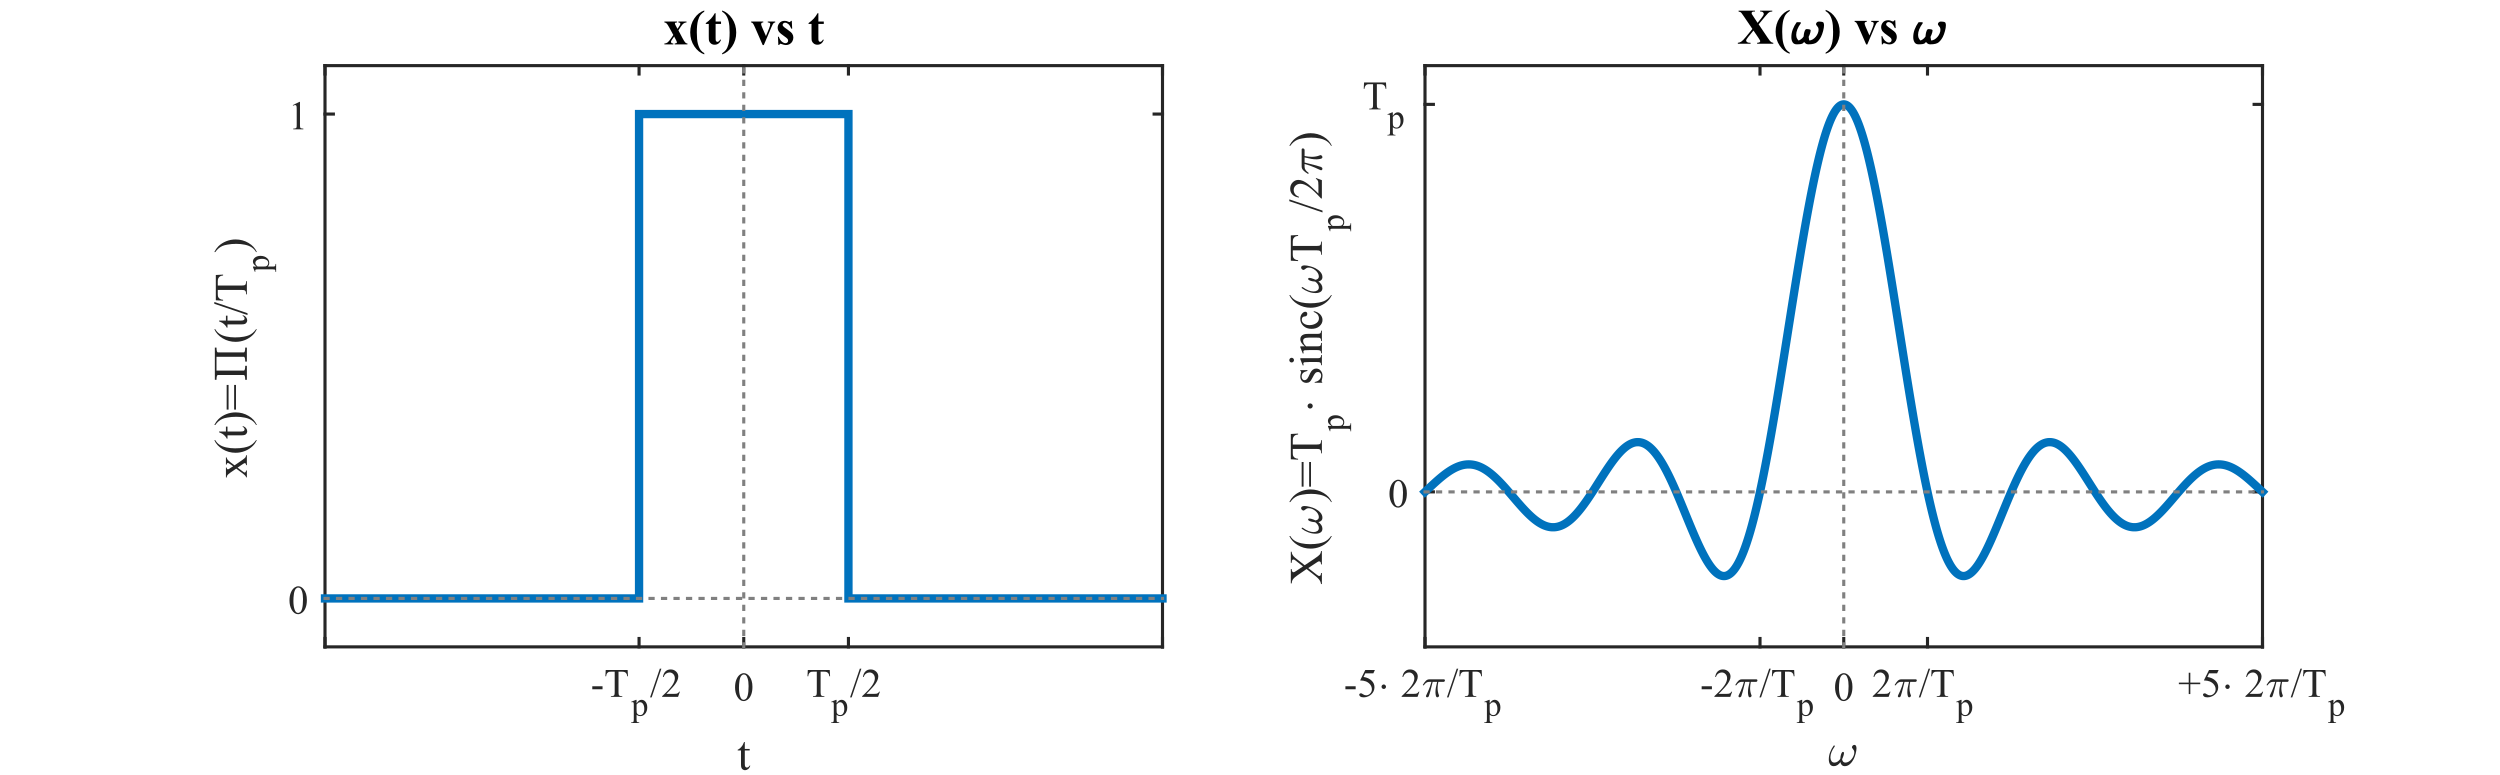 <?xml version="1.0"?>
<!DOCTYPE svg PUBLIC '-//W3C//DTD SVG 1.0//EN'
          'http://www.w3.org/TR/2001/REC-SVG-20010904/DTD/svg10.dtd'>
<svg xmlns:xlink="http://www.w3.org/1999/xlink" style="fill-opacity:1; color-rendering:auto; color-interpolation:auto; stroke:black; text-rendering:auto; stroke-linecap:square; stroke-miterlimit:10; stroke-opacity:1; shape-rendering:auto; fill:black; stroke-dasharray:none; font-weight:normal; stroke-width:1; font-family:'Dialog'; font-style:normal; stroke-linejoin:miter; font-size:12px; stroke-dashoffset:0; image-rendering:auto;" width="800" height="248" xmlns="http://www.w3.org/2000/svg"
><rect width="100%" height="100%" fill="#333333" stroke="none"/><!--Generated by the Batik Graphics2D SVG Generator--><defs id="genericDefs"
  /><g
  ><defs id="defs1"
    ><clipPath clipPathUnits="userSpaceOnUse" id="clipPath1"
      ><path d="M0 0 L800 0 L800 248 L0 248 L0 0 Z"
      /></clipPath
    ></defs
    ><g style="fill:white; stroke:white;"
    ><rect x="0" y="0" width="800" style="clip-path:url(#clipPath1); stroke:none;" height="248"
    /></g
    ><g style="fill:white; text-rendering:optimizeSpeed; color-rendering:optimizeSpeed; image-rendering:optimizeSpeed; shape-rendering:crispEdges; color-interpolation:sRGB; stroke:white;"
    ><rect x="0" y="0" width="800" style="clip-path:url(#clipPath1); stroke:none;" height="248"
      /><path style="stroke:none;" d="M104 207 L372 207 L372 21 L104 21 Z"
    /></g
    ><g transform="translate(238,232.667)" style="font-size:15px; fill:rgb(38,38,38); text-rendering:geometricPrecision; color-rendering:optimizeQuality; image-rendering:optimizeQuality; font-family:'Times New Roman'; color-interpolation:linearRGB; stroke:rgb(38,38,38);"
    ><path style="stroke:none;" d="M0.338 4.779 L0.338 6.982 L1.901 6.982 L1.901 7.482 L0.338 7.482 L0.338 11.842 Q0.338 12.498 0.526 12.724 Q0.713 12.951 0.994 12.951 Q1.244 12.951 1.471 12.795 Q1.698 12.638 1.823 12.357 L2.104 12.357 Q1.854 13.076 1.385 13.435 Q0.916 13.795 0.416 13.795 Q0.072 13.795 -0.248 13.607 Q-0.568 13.42 -0.724 13.076 Q-0.881 12.732 -0.881 11.998 L-0.881 7.482 L-1.943 7.482 L-1.943 7.248 Q-1.537 7.092 -1.115 6.701 Q-0.693 6.31 -0.365 5.795 Q-0.193 5.513 0.104 4.779 L0.338 4.779 Z"
    /></g
    ><g style="fill:rgb(38,38,38); text-rendering:geometricPrecision; color-interpolation:linearRGB; color-rendering:optimizeQuality; image-rendering:optimizeQuality; stroke:rgb(38,38,38);"
    ><line y2="207" style="fill:none;" x1="104" x2="372" y1="207"
      /><line y2="21" style="fill:none;" x1="104" x2="372" y1="21"
      /><line y2="204.32" style="fill:none;" x1="104" x2="104" y1="207"
      /><line y2="23.68" style="fill:none;" x1="104" x2="104" y1="21"
      /><line y2="204.32" style="fill:none;" x1="204.5" x2="204.5" y1="207"
      /><line y2="23.68" style="fill:none;" x1="204.5" x2="204.5" y1="21"
      /><line y2="204.32" style="fill:none;" x1="238" x2="238" y1="207"
      /><line y2="23.68" style="fill:none;" x1="238" x2="238" y1="21"
      /><line y2="204.32" style="fill:none;" x1="271.5" x2="271.5" y1="207"
      /><line y2="23.68" style="fill:none;" x1="271.5" x2="271.5" y1="21"
      /><line y2="204.32" style="fill:none;" x1="372" x2="372" y1="207"
      /><line y2="23.68" style="fill:none;" x1="372" x2="372" y1="21"
    /></g
    ><g transform="translate(189,223)" style="font-size:13px; fill:rgb(38,38,38); text-rendering:geometricPrecision; color-rendering:optimizeQuality; image-rendering:optimizeQuality; font-family:'Times New Roman'; color-interpolation:linearRGB; stroke:rgb(38,38,38);"
    ><path style="stroke:none;" d="M0.531 -3.391 L3.812 -3.391 L3.812 -2.438 L0.531 -2.438 L0.531 -3.391 ZM11.845 -8.609 L11.954 -6.594 L11.704 -6.594 Q11.642 -7.125 11.517 -7.344 Q11.313 -7.719 10.985 -7.891 Q10.657 -8.062 10.126 -8.062 L8.923 -8.062 L8.923 -1.484 Q8.923 -0.703 9.095 -0.5 Q9.329 -0.234 9.829 -0.234 L10.126 -0.234 L10.126 0 L6.485 0 L6.485 -0.234 L6.782 -0.234 Q7.329 -0.234 7.564 -0.562 Q7.704 -0.766 7.704 -1.484 L7.704 -8.062 L6.673 -8.062 Q6.064 -8.062 5.814 -7.984 Q5.485 -7.859 5.243 -7.516 Q5.001 -7.172 4.97 -6.594 L4.72 -6.594 L4.829 -8.609 L11.845 -8.609 Z"
    /></g
    ><g transform="translate(202,229)" style="font-size:11px; fill:rgb(38,38,38); text-rendering:geometricPrecision; color-rendering:optimizeQuality; image-rendering:optimizeQuality; font-family:'Times New Roman'; color-interpolation:linearRGB; stroke:rgb(38,38,38);"
    ><path style="stroke:none;" d="M-0.016 -4.438 L1.5 -5.047 L1.703 -5.047 L1.703 -3.891 Q2.094 -4.547 2.477 -4.805 Q2.859 -5.062 3.281 -5.062 Q4.016 -5.062 4.516 -4.484 Q5.125 -3.781 5.125 -2.641 Q5.125 -1.359 4.391 -0.531 Q3.797 0.156 2.875 0.156 Q2.484 0.156 2.188 0.031 Q1.984 -0.047 1.703 -0.281 L1.703 1.219 Q1.703 1.719 1.766 1.859 Q1.828 2 1.984 2.078 Q2.141 2.156 2.547 2.156 L2.547 2.359 L-0.031 2.359 L-0.031 2.156 L0.094 2.156 Q0.391 2.156 0.609 2.047 Q0.703 1.984 0.758 1.852 Q0.812 1.719 0.812 1.188 L0.812 -3.469 Q0.812 -3.953 0.773 -4.078 Q0.734 -4.203 0.641 -4.266 Q0.547 -4.328 0.375 -4.328 Q0.25 -4.328 0.047 -4.266 L-0.016 -4.438 ZM1.703 -3.578 L1.703 -1.734 Q1.703 -1.141 1.75 -0.953 Q1.828 -0.641 2.125 -0.406 Q2.422 -0.172 2.859 -0.172 Q3.406 -0.172 3.734 -0.594 Q4.172 -1.141 4.172 -2.125 Q4.172 -3.266 3.672 -3.875 Q3.328 -4.281 2.859 -4.281 Q2.594 -4.281 2.344 -4.156 Q2.156 -4.062 1.703 -3.578 Z"
    /></g
    ><g transform="translate(208,223)" style="font-size:13px; fill:rgb(38,38,38); text-rendering:geometricPrecision; color-rendering:optimizeQuality; image-rendering:optimizeQuality; font-family:'Times New Roman'; color-interpolation:linearRGB; stroke:rgb(38,38,38);"
    ><path style="stroke:none;" d="M3.641 -9.031 L0.531 0.172 L0.016 0.172 L3.141 -9.031 L3.641 -9.031 ZM9.565 -1.656 L8.971 0 L3.893 0 L3.893 -0.234 Q6.127 -2.281 7.042 -3.578 Q7.956 -4.875 7.956 -5.938 Q7.956 -6.766 7.456 -7.289 Q6.956 -7.812 6.252 -7.812 Q5.627 -7.812 5.12 -7.445 Q4.612 -7.078 4.377 -6.359 L4.143 -6.359 Q4.299 -7.531 4.956 -8.156 Q5.612 -8.781 6.596 -8.781 Q7.643 -8.781 8.346 -8.109 Q9.049 -7.438 9.049 -6.531 Q9.049 -5.875 8.737 -5.219 Q8.268 -4.188 7.221 -3.047 Q5.643 -1.312 5.237 -0.953 L7.487 -0.953 Q8.174 -0.953 8.448 -1.008 Q8.721 -1.062 8.948 -1.219 Q9.174 -1.375 9.331 -1.656 L9.565 -1.656 Z"
    /></g
    ><g transform="translate(238,212.333)" style="font-size:13px; fill:rgb(38,38,38); text-rendering:geometricPrecision; color-rendering:optimizeQuality; image-rendering:optimizeQuality; font-family:'Times New Roman'; color-interpolation:linearRGB; stroke:rgb(38,38,38);"
    ><path style="stroke:none;" d="M-2.781 7.611 Q-2.781 6.142 -2.336 5.072 Q-1.891 4.001 -1.156 3.486 Q-0.578 3.079 0.031 3.079 Q1.016 3.079 1.797 4.079 Q2.781 5.329 2.781 7.47 Q2.781 8.97 2.352 10.017 Q1.922 11.064 1.25 11.54 Q0.578 12.017 -0.031 12.017 Q-1.266 12.017 -2.094 10.564 Q-2.781 9.329 -2.781 7.611 ZM-1.531 7.767 Q-1.531 9.548 -1.094 10.673 Q-0.734 11.611 -0.016 11.611 Q0.328 11.611 0.695 11.306 Q1.062 11.001 1.25 10.267 Q1.547 9.189 1.547 7.189 Q1.547 5.72 1.234 4.736 Q1.016 4.001 0.641 3.704 Q0.391 3.501 0.016 3.501 Q-0.406 3.501 -0.75 3.876 Q-1.203 4.407 -1.367 5.54 Q-1.531 6.673 -1.531 7.767 Z"
    /></g
    ><g transform="translate(258,223)" style="font-size:13px; fill:rgb(38,38,38); text-rendering:geometricPrecision; color-rendering:optimizeQuality; image-rendering:optimizeQuality; font-family:'Times New Roman'; color-interpolation:linearRGB; stroke:rgb(38,38,38);"
    ><path style="stroke:none;" d="M7.516 -8.609 L7.625 -6.594 L7.375 -6.594 Q7.312 -7.125 7.188 -7.344 Q6.984 -7.719 6.656 -7.891 Q6.328 -8.062 5.797 -8.062 L4.594 -8.062 L4.594 -1.484 Q4.594 -0.703 4.766 -0.5 Q5 -0.234 5.5 -0.234 L5.797 -0.234 L5.797 0 L2.156 0 L2.156 -0.234 L2.453 -0.234 Q3 -0.234 3.234 -0.562 Q3.375 -0.766 3.375 -1.484 L3.375 -8.062 L2.344 -8.062 Q1.734 -8.062 1.484 -7.984 Q1.156 -7.859 0.914 -7.516 Q0.672 -7.172 0.641 -6.594 L0.391 -6.594 L0.5 -8.609 L7.516 -8.609 Z"
    /></g
    ><g transform="translate(266,229)" style="font-size:11px; fill:rgb(38,38,38); text-rendering:geometricPrecision; color-rendering:optimizeQuality; image-rendering:optimizeQuality; font-family:'Times New Roman'; color-interpolation:linearRGB; stroke:rgb(38,38,38);"
    ><path style="stroke:none;" d="M-0.016 -4.438 L1.5 -5.047 L1.703 -5.047 L1.703 -3.891 Q2.094 -4.547 2.477 -4.805 Q2.859 -5.062 3.281 -5.062 Q4.016 -5.062 4.516 -4.484 Q5.125 -3.781 5.125 -2.641 Q5.125 -1.359 4.391 -0.531 Q3.797 0.156 2.875 0.156 Q2.484 0.156 2.188 0.031 Q1.984 -0.047 1.703 -0.281 L1.703 1.219 Q1.703 1.719 1.766 1.859 Q1.828 2 1.984 2.078 Q2.141 2.156 2.547 2.156 L2.547 2.359 L-0.031 2.359 L-0.031 2.156 L0.094 2.156 Q0.391 2.156 0.609 2.047 Q0.703 1.984 0.758 1.852 Q0.812 1.719 0.812 1.188 L0.812 -3.469 Q0.812 -3.953 0.773 -4.078 Q0.734 -4.203 0.641 -4.266 Q0.547 -4.328 0.375 -4.328 Q0.25 -4.328 0.047 -4.266 L-0.016 -4.438 ZM1.703 -3.578 L1.703 -1.734 Q1.703 -1.141 1.75 -0.953 Q1.828 -0.641 2.125 -0.406 Q2.422 -0.172 2.859 -0.172 Q3.406 -0.172 3.734 -0.594 Q4.172 -1.141 4.172 -2.125 Q4.172 -3.266 3.672 -3.875 Q3.328 -4.281 2.859 -4.281 Q2.594 -4.281 2.344 -4.156 Q2.156 -4.062 1.703 -3.578 Z"
    /></g
    ><g transform="translate(272,223)" style="font-size:13px; fill:rgb(38,38,38); text-rendering:geometricPrecision; color-rendering:optimizeQuality; image-rendering:optimizeQuality; font-family:'Times New Roman'; color-interpolation:linearRGB; stroke:rgb(38,38,38);"
    ><path style="stroke:none;" d="M3.641 -9.031 L0.531 0.172 L0.016 0.172 L3.141 -9.031 L3.641 -9.031 ZM9.565 -1.656 L8.971 0 L3.893 0 L3.893 -0.234 Q6.127 -2.281 7.042 -3.578 Q7.956 -4.875 7.956 -5.938 Q7.956 -6.766 7.456 -7.289 Q6.956 -7.812 6.252 -7.812 Q5.627 -7.812 5.12 -7.445 Q4.612 -7.078 4.377 -6.359 L4.143 -6.359 Q4.299 -7.531 4.956 -8.156 Q5.612 -8.781 6.596 -8.781 Q7.643 -8.781 8.346 -8.109 Q9.049 -7.438 9.049 -6.531 Q9.049 -5.875 8.737 -5.219 Q8.268 -4.188 7.221 -3.047 Q5.643 -1.312 5.237 -0.953 L7.487 -0.953 Q8.174 -0.953 8.448 -1.008 Q8.721 -1.062 8.948 -1.219 Q9.174 -1.375 9.331 -1.656 L9.565 -1.656 Z"
    /></g
    ><g transform="translate(79,153) rotate(-90)" style="font-size:15px; fill:rgb(38,38,38); text-rendering:geometricPrecision; color-rendering:optimizeQuality; image-rendering:optimizeQuality; font-family:'Times New Roman'; color-interpolation:linearRGB; stroke:rgb(38,38,38);"
    ><path style="stroke:none;" d="M0.203 -6.703 L3.359 -6.703 L3.359 -6.438 Q3.047 -6.438 2.93 -6.336 Q2.812 -6.234 2.812 -6.062 Q2.812 -5.891 3.062 -5.516 Q3.156 -5.406 3.312 -5.156 L3.781 -4.391 L4.344 -5.156 Q4.859 -5.875 4.859 -6.078 Q4.859 -6.219 4.734 -6.328 Q4.609 -6.438 4.344 -6.438 L4.344 -6.703 L6.609 -6.703 L6.609 -6.438 Q6.25 -6.422 5.984 -6.234 Q5.625 -5.984 5 -5.156 L4.094 -3.938 L5.75 -1.531 Q6.375 -0.641 6.641 -0.461 Q6.906 -0.281 7.312 -0.266 L7.312 0 L4.156 0 L4.156 -0.266 Q4.484 -0.266 4.672 -0.406 Q4.812 -0.516 4.812 -0.688 Q4.812 -0.844 4.344 -1.531 L3.359 -2.969 L2.281 -1.531 Q1.781 -0.859 1.781 -0.734 Q1.781 -0.562 1.945 -0.422 Q2.109 -0.281 2.438 -0.266 L2.438 0 L0.25 0 L0.25 -0.266 Q0.516 -0.297 0.703 -0.453 Q0.984 -0.656 1.641 -1.531 L3.047 -3.406 L1.781 -5.25 Q1.234 -6.031 0.938 -6.234 Q0.641 -6.438 0.203 -6.438 L0.203 -6.703 ZM12.156 2.938 L12.156 3.203 Q11.047 2.656 10.312 1.906 Q9.266 0.844 8.688 -0.602 Q8.109 -2.047 8.109 -3.594 Q8.109 -5.859 9.234 -7.734 Q10.359 -9.609 12.156 -10.422 L12.156 -10.109 Q11.25 -9.609 10.672 -8.742 Q10.094 -7.875 9.812 -6.555 Q9.531 -5.234 9.531 -3.781 Q9.531 -2.219 9.766 -0.938 Q9.969 0.078 10.234 0.688 Q10.5 1.297 10.961 1.859 Q11.422 2.422 12.156 2.938 ZM14.917 -8.906 L14.917 -6.703 L16.48 -6.703 L16.48 -6.203 L14.917 -6.203 L14.917 -1.844 Q14.917 -1.188 15.104 -0.961 Q15.292 -0.734 15.573 -0.734 Q15.823 -0.734 16.05 -0.891 Q16.276 -1.047 16.401 -1.328 L16.683 -1.328 Q16.433 -0.609 15.964 -0.25 Q15.495 0.109 14.995 0.109 Q14.651 0.109 14.331 -0.078 Q14.011 -0.266 13.854 -0.609 Q13.698 -0.953 13.698 -1.688 L13.698 -6.203 L12.636 -6.203 L12.636 -6.438 Q13.042 -6.594 13.464 -6.984 Q13.886 -7.375 14.214 -7.891 Q14.386 -8.172 14.683 -8.906 L14.917 -8.906 ZM17.006 -10.109 L17.006 -10.422 Q18.116 -9.859 18.85 -9.125 Q19.897 -8.047 20.467 -6.609 Q21.038 -5.172 21.038 -3.609 Q21.038 -1.344 19.92 0.531 Q18.803 2.406 17.006 3.203 L17.006 2.938 Q17.897 2.438 18.483 1.57 Q19.069 0.703 19.35 -0.625 Q19.631 -1.953 19.631 -3.391 Q19.631 -4.953 19.381 -6.234 Q19.209 -7.25 18.936 -7.859 Q18.663 -8.469 18.202 -9.031 Q17.741 -9.594 17.006 -10.109 ZM21.923 -6.469 L29.83 -6.469 L29.83 -5.859 L21.923 -5.859 L21.923 -6.469 ZM21.923 -4.078 L29.83 -4.078 L29.83 -3.484 L21.923 -3.484 L21.923 -4.078 Z"
    /></g
    ><g transform="translate(79,122) rotate(-90)" style="font-size:15px; fill:rgb(38,38,38); text-rendering:geometricPrecision; color-rendering:optimizeQuality; image-rendering:optimizeQuality; font-family:'mwb_cmr10'; color-interpolation:linearRGB; stroke:rgb(38,38,38);"
    ><path style="stroke:none;" d="M0.469 0 L0.469 -0.531 Q2 -0.531 2 -1 L2 -9.25 Q2 -9.719 0.469 -9.719 L0.469 -10.25 L10.766 -10.25 L10.766 -9.719 Q9.234 -9.719 9.234 -9.25 L9.234 -1 Q9.234 -0.531 10.766 -0.531 L10.766 0 L6.281 0 L6.281 -0.531 Q7.828 -0.531 7.828 -1 L7.828 -9.719 L3.406 -9.719 L3.406 -1 Q3.406 -0.531 4.953 -0.531 L4.953 0 L0.469 0 Z"
    /></g
    ><g transform="translate(79,110) rotate(-90)" style="font-size:15px; fill:rgb(38,38,38); text-rendering:geometricPrecision; color-rendering:optimizeQuality; image-rendering:optimizeQuality; font-family:'Times New Roman'; color-interpolation:linearRGB; stroke:rgb(38,38,38);"
    ><path style="stroke:none;" d="M4.656 2.938 L4.656 3.203 Q3.547 2.656 2.812 1.906 Q1.766 0.844 1.188 -0.602 Q0.609 -2.047 0.609 -3.594 Q0.609 -5.859 1.734 -7.734 Q2.859 -9.609 4.656 -10.422 L4.656 -10.109 Q3.75 -9.609 3.172 -8.742 Q2.594 -7.875 2.312 -6.555 Q2.031 -5.234 2.031 -3.781 Q2.031 -2.219 2.266 -0.938 Q2.469 0.078 2.734 0.688 Q3 1.297 3.461 1.859 Q3.922 2.422 4.656 2.938 ZM7.417 -8.906 L7.417 -6.703 L8.979 -6.703 L8.979 -6.203 L7.417 -6.203 L7.417 -1.844 Q7.417 -1.188 7.604 -0.961 Q7.792 -0.734 8.073 -0.734 Q8.323 -0.734 8.55 -0.891 Q8.776 -1.047 8.901 -1.328 L9.183 -1.328 Q8.933 -0.609 8.464 -0.25 Q7.995 0.109 7.495 0.109 Q7.151 0.109 6.831 -0.078 Q6.511 -0.266 6.354 -0.609 Q6.198 -0.953 6.198 -1.688 L6.198 -6.203 L5.136 -6.203 L5.136 -6.438 Q5.542 -6.594 5.964 -6.984 Q6.386 -7.375 6.714 -7.891 Q6.886 -8.172 7.183 -8.906 L7.417 -8.906 ZM13.366 -10.422 L9.772 0.203 L9.178 0.203 L12.788 -10.422 L13.366 -10.422 ZM22.002 -9.938 L22.127 -7.609 L21.846 -7.609 Q21.768 -8.219 21.627 -8.484 Q21.393 -8.906 21.018 -9.109 Q20.643 -9.312 20.018 -9.312 L18.627 -9.312 L18.627 -1.719 Q18.627 -0.812 18.83 -0.578 Q19.096 -0.266 19.674 -0.266 L20.018 -0.266 L20.018 0 L15.815 0 L15.815 -0.266 L16.158 -0.266 Q16.799 -0.266 17.064 -0.656 Q17.221 -0.891 17.221 -1.719 L17.221 -9.312 L16.033 -9.312 Q15.33 -9.312 15.033 -9.203 Q14.658 -9.062 14.385 -8.672 Q14.111 -8.281 14.065 -7.609 L13.783 -7.609 L13.908 -9.938 L22.002 -9.938 Z"
    /></g
    ><g transform="translate(86,87) rotate(-90)" style="font-size:11px; fill:rgb(38,38,38); text-rendering:geometricPrecision; color-rendering:optimizeQuality; image-rendering:optimizeQuality; font-family:'Times New Roman'; color-interpolation:linearRGB; stroke:rgb(38,38,38);"
    ><path style="stroke:none;" d="M-0.016 -4.438 L1.5 -5.047 L1.703 -5.047 L1.703 -3.891 Q2.094 -4.547 2.477 -4.805 Q2.859 -5.062 3.281 -5.062 Q4.016 -5.062 4.516 -4.484 Q5.125 -3.781 5.125 -2.641 Q5.125 -1.359 4.391 -0.531 Q3.797 0.156 2.875 0.156 Q2.484 0.156 2.188 0.031 Q1.984 -0.047 1.703 -0.281 L1.703 1.219 Q1.703 1.719 1.766 1.859 Q1.828 2 1.984 2.078 Q2.141 2.156 2.547 2.156 L2.547 2.359 L-0.031 2.359 L-0.031 2.156 L0.094 2.156 Q0.391 2.156 0.609 2.047 Q0.703 1.984 0.758 1.852 Q0.812 1.719 0.812 1.188 L0.812 -3.469 Q0.812 -3.953 0.773 -4.078 Q0.734 -4.203 0.641 -4.266 Q0.547 -4.328 0.375 -4.328 Q0.25 -4.328 0.047 -4.266 L-0.016 -4.438 ZM1.703 -3.578 L1.703 -1.734 Q1.703 -1.141 1.75 -0.953 Q1.828 -0.641 2.125 -0.406 Q2.422 -0.172 2.859 -0.172 Q3.406 -0.172 3.734 -0.594 Q4.172 -1.141 4.172 -2.125 Q4.172 -3.266 3.672 -3.875 Q3.328 -4.281 2.859 -4.281 Q2.594 -4.281 2.344 -4.156 Q2.156 -4.062 1.703 -3.578 Z"
    /></g
    ><g transform="translate(79,81) rotate(-90)" style="font-size:15px; fill:rgb(38,38,38); text-rendering:geometricPrecision; color-rendering:optimizeQuality; image-rendering:optimizeQuality; font-family:'Times New Roman'; color-interpolation:linearRGB; stroke:rgb(38,38,38);"
    ><path style="stroke:none;" d="M0.344 -10.109 L0.344 -10.422 Q1.453 -9.859 2.188 -9.125 Q3.234 -8.047 3.805 -6.609 Q4.375 -5.172 4.375 -3.609 Q4.375 -1.344 3.258 0.531 Q2.141 2.406 0.344 3.203 L0.344 2.938 Q1.234 2.438 1.82 1.57 Q2.406 0.703 2.688 -0.625 Q2.969 -1.953 2.969 -3.391 Q2.969 -4.953 2.719 -6.234 Q2.547 -7.25 2.273 -7.859 Q2 -8.469 1.539 -9.031 Q1.078 -9.594 0.344 -10.109 Z"
    /></g
    ><g style="fill:rgb(38,38,38); text-rendering:geometricPrecision; color-interpolation:linearRGB; color-rendering:optimizeQuality; image-rendering:optimizeQuality; stroke:rgb(38,38,38);"
    ><line y2="21" style="fill:none;" x1="104" x2="104" y1="207"
      /><line y2="21" style="fill:none;" x1="372" x2="372" y1="207"
      /><line y2="191.5" style="fill:none;" x1="104" x2="106.68" y1="191.5"
      /><line y2="191.5" style="fill:none;" x1="372" x2="369.32" y1="191.5"
      /><line y2="36.5" style="fill:none;" x1="104" x2="106.68" y1="36.5"
      /><line y2="36.5" style="fill:none;" x1="372" x2="369.32" y1="36.5"
    /></g
    ><g transform="translate(98.667,191.5)" style="font-size:13px; fill:rgb(38,38,38); text-rendering:geometricPrecision; color-rendering:optimizeQuality; image-rendering:optimizeQuality; font-family:'Times New Roman'; color-interpolation:linearRGB; stroke:rgb(38,38,38);"
    ><path style="stroke:none;" d="M-6.031 0.636 Q-6.031 -0.833 -5.586 -1.903 Q-5.141 -2.973 -4.406 -3.489 Q-3.828 -3.895 -3.219 -3.895 Q-2.234 -3.895 -1.453 -2.895 Q-0.469 -1.645 -0.469 0.496 Q-0.469 1.996 -0.898 3.042 Q-1.328 4.089 -2 4.566 Q-2.672 5.043 -3.281 5.043 Q-4.516 5.043 -5.344 3.589 Q-6.031 2.355 -6.031 0.636 ZM-4.781 0.792 Q-4.781 2.574 -4.344 3.699 Q-3.984 4.636 -3.266 4.636 Q-2.922 4.636 -2.555 4.332 Q-2.188 4.027 -2 3.292 Q-1.703 2.214 -1.703 0.214 Q-1.703 -1.254 -2.016 -2.239 Q-2.234 -2.973 -2.609 -3.27 Q-2.859 -3.473 -3.234 -3.473 Q-3.656 -3.473 -4 -3.098 Q-4.453 -2.567 -4.617 -1.434 Q-4.781 -0.301 -4.781 0.792 Z"
    /></g
    ><g transform="translate(98.667,36.5)" style="font-size:13px; fill:rgb(38,38,38); text-rendering:geometricPrecision; color-rendering:optimizeQuality; image-rendering:optimizeQuality; font-family:'Times New Roman'; color-interpolation:linearRGB; stroke:rgb(38,38,38);"
    ><path style="stroke:none;" d="M-4.969 -2.879 L-2.875 -3.895 L-2.672 -3.895 L-2.672 3.371 Q-2.672 4.089 -2.609 4.269 Q-2.547 4.449 -2.359 4.543 Q-2.172 4.636 -1.594 4.652 L-1.594 4.886 L-4.828 4.886 L-4.828 4.652 Q-4.219 4.636 -4.039 4.543 Q-3.859 4.449 -3.789 4.293 Q-3.719 4.136 -3.719 3.371 L-3.719 -1.27 Q-3.719 -2.223 -3.781 -2.489 Q-3.828 -2.692 -3.945 -2.786 Q-4.062 -2.879 -4.234 -2.879 Q-4.469 -2.879 -4.875 -2.676 L-4.969 -2.879 Z"
    /></g
    ><g style="fill:rgb(0,114,189); text-rendering:geometricPrecision; color-rendering:optimizeQuality; image-rendering:optimizeQuality; color-interpolation:linearRGB; stroke:rgb(0,114,189); stroke-width:2.667;"
    ><path d="M104 191.5 L204.5 191.5 L204.5 36.5 L271.5 36.5 L271.5 191.5 L372 191.5" style="fill:none; fill-rule:evenodd;"
    /></g
    ><g style="stroke-linecap:butt; fill:gray; text-rendering:geometricPrecision; color-rendering:optimizeQuality; image-rendering:optimizeQuality; stroke-linejoin:bevel; stroke-dasharray:1,3; color-interpolation:linearRGB; stroke:gray; stroke-miterlimit:1;"
    ><line y2="20.981" style="fill:none;" x1="238" x2="238" y1="207.019"
      /><line y2="191.5" style="fill:none;" x1="104" x2="372" y1="191.5"
    /></g
    ><g transform="translate(238,17)" style="font-size:16px; text-rendering:geometricPrecision; color-rendering:optimizeQuality; image-rendering:optimizeQuality; font-family:'Times New Roman'; color-interpolation:linearRGB; font-weight:bold;"
    ><path style="stroke:none;" d="M-20.91 -7.285 L-19.645 -4.879 Q-18.988 -3.613 -18.598 -3.285 Q-18.395 -3.098 -18.02 -3.082 L-18.02 -2.801 L-22.098 -2.801 L-22.098 -3.082 Q-21.613 -3.129 -21.504 -3.215 Q-21.395 -3.301 -21.395 -3.441 Q-21.395 -3.66 -21.645 -4.129 L-22.27 -5.316 L-22.816 -4.535 Q-23.176 -3.988 -23.223 -3.894 Q-23.285 -3.738 -23.285 -3.629 Q-23.285 -3.441 -23.215 -3.324 Q-23.145 -3.207 -23.012 -3.144 Q-22.879 -3.082 -22.535 -3.082 L-22.535 -2.801 L-25.395 -2.801 L-25.395 -3.082 Q-24.863 -3.082 -24.426 -3.379 Q-23.988 -3.676 -23.145 -4.91 L-22.535 -5.801 L-23.801 -8.129 Q-24.41 -9.27 -24.715 -9.527 Q-25.02 -9.785 -25.395 -9.816 L-25.395 -10.113 L-21.348 -10.113 L-21.348 -9.816 L-21.566 -9.816 L-21.973 -9.676 Q-22.035 -9.613 -22.035 -9.488 Q-22.035 -9.379 -21.988 -9.254 Q-21.973 -9.191 -21.77 -8.832 L-21.207 -7.769 L-20.91 -8.191 Q-20.285 -9.051 -20.285 -9.395 Q-20.285 -9.551 -20.418 -9.668 Q-20.551 -9.785 -20.91 -9.816 L-20.91 -10.113 L-18.316 -10.113 L-18.316 -9.816 Q-18.801 -9.801 -19.215 -9.527 Q-19.629 -9.254 -20.145 -8.457 L-20.91 -7.285 ZM-12.629 -13.645 L-12.629 -13.285 Q-13.441 -12.754 -13.816 -12.238 Q-14.348 -11.535 -14.645 -10.441 Q-15.02 -9.066 -15.02 -6.613 Q-15.02 -4.301 -14.684 -3.019 Q-14.348 -1.738 -13.754 -0.941 Q-13.348 -0.395 -12.629 0.012 L-12.629 0.402 Q-14.504 -0.223 -15.816 -2.176 Q-17.129 -4.129 -17.129 -6.66 Q-17.129 -9.16 -15.824 -11.09 Q-14.52 -13.02 -12.629 -13.645 ZM-9.004 -12.785 L-9.004 -10.113 L-7.269 -10.113 L-7.269 -9.332 L-9.004 -9.332 L-9.004 -4.832 Q-9.004 -4.191 -8.941 -4.012 Q-8.879 -3.832 -8.73 -3.715 Q-8.582 -3.598 -8.457 -3.598 Q-7.957 -3.598 -7.504 -4.379 L-7.269 -4.207 Q-7.894 -2.691 -9.316 -2.691 Q-10.02 -2.691 -10.496 -3.082 Q-10.973 -3.473 -11.113 -3.957 Q-11.191 -4.223 -11.191 -5.394 L-11.191 -9.332 L-12.145 -9.332 L-12.145 -9.613 Q-11.16 -10.301 -10.465 -11.066 Q-9.77 -11.832 -9.254 -12.785 L-9.004 -12.785 ZM-6.91 0.402 L-6.91 0.043 Q-6.098 -0.488 -5.723 -1.004 Q-5.191 -1.707 -4.894 -2.801 Q-4.519 -4.176 -4.519 -6.629 Q-4.519 -8.941 -4.856 -10.223 Q-5.191 -11.504 -5.785 -12.285 Q-6.191 -12.832 -6.91 -13.254 L-6.91 -13.645 Q-5.035 -13.004 -3.723 -11.059 Q-2.41 -9.113 -2.41 -6.582 Q-2.41 -4.082 -3.723 -2.152 Q-5.035 -0.223 -6.91 0.402 ZM6.059 -2.582 L3.59 -8.254 Q3.152 -9.27 2.902 -9.551 Q2.715 -9.754 2.371 -9.816 L2.371 -10.113 L6.246 -10.113 L6.246 -9.816 Q5.887 -9.816 5.746 -9.691 Q5.559 -9.52 5.559 -9.285 Q5.559 -8.988 5.902 -8.191 L7.106 -5.457 L8.074 -7.816 Q8.48 -8.832 8.48 -9.254 Q8.48 -9.504 8.309 -9.652 Q8.137 -9.801 7.684 -9.816 L7.684 -10.113 L10.074 -10.113 L10.074 -9.816 Q9.73 -9.77 9.512 -9.559 Q9.293 -9.348 8.855 -8.316 L6.418 -2.582 L6.059 -2.582 ZM15.371 -10.316 L15.496 -7.816 L15.23 -7.816 Q14.746 -8.926 14.238 -9.332 Q13.73 -9.738 13.215 -9.738 Q12.902 -9.738 12.676 -9.527 Q12.449 -9.316 12.449 -9.035 Q12.449 -8.816 12.605 -8.629 Q12.855 -8.301 14.004 -7.527 Q15.152 -6.754 15.512 -6.207 Q15.871 -5.66 15.871 -4.988 Q15.871 -4.379 15.566 -3.793 Q15.262 -3.207 14.707 -2.894 Q14.152 -2.582 13.48 -2.582 Q12.965 -2.582 12.09 -2.91 Q11.855 -3.004 11.762 -3.004 Q11.512 -3.004 11.34 -2.598 L11.074 -2.598 L10.949 -5.238 L11.215 -5.238 Q11.574 -4.207 12.184 -3.691 Q12.793 -3.176 13.34 -3.176 Q13.715 -3.176 13.957 -3.402 Q14.199 -3.629 14.199 -3.957 Q14.199 -4.332 13.965 -4.606 Q13.73 -4.879 12.918 -5.441 Q11.715 -6.269 11.371 -6.707 Q10.855 -7.348 10.855 -8.113 Q10.855 -8.957 11.434 -9.645 Q12.012 -10.332 13.121 -10.332 Q13.715 -10.332 14.262 -10.035 Q14.48 -9.926 14.605 -9.926 Q14.746 -9.926 14.832 -9.98 Q14.918 -10.035 15.105 -10.316 L15.371 -10.316 ZM23.879 -12.785 L23.879 -10.113 L25.613 -10.113 L25.613 -9.332 L23.879 -9.332 L23.879 -4.832 Q23.879 -4.191 23.941 -4.012 Q24.004 -3.832 24.152 -3.715 Q24.301 -3.598 24.426 -3.598 Q24.926 -3.598 25.379 -4.379 L25.613 -4.207 Q24.988 -2.691 23.566 -2.691 Q22.863 -2.691 22.387 -3.082 Q21.91 -3.473 21.77 -3.957 Q21.691 -4.223 21.691 -5.394 L21.691 -9.332 L20.738 -9.332 L20.738 -9.613 Q21.723 -10.301 22.418 -11.066 Q23.113 -11.832 23.629 -12.785 L23.879 -12.785 Z"
    /></g
    ><g style="fill:white; text-rendering:optimizeSpeed; color-rendering:optimizeSpeed; image-rendering:optimizeSpeed; shape-rendering:crispEdges; color-interpolation:sRGB; stroke:white;"
    ><path style="stroke:none;" d="M456 207 L724 207 L724 21 L456 21 Z"
    /></g
    ><g transform="translate(585,245)" style="font-size:15px; fill:rgb(38,38,38); text-rendering:geometricPrecision; color-rendering:optimizeQuality; image-rendering:optimizeQuality; font-family:'mwa_cmmi10'; color-interpolation:linearRGB; stroke:rgb(38,38,38);"
    ><path style="stroke:none;" d="M1.812 0.172 Q0.969 0.172 0.594 -0.453 Q0.219 -1.078 0.219 -1.984 Q0.219 -2.578 0.32 -3.141 Q0.422 -3.703 0.641 -4.289 Q0.859 -4.875 1.133 -5.383 Q1.406 -5.891 1.766 -6.375 Q1.828 -6.469 1.938 -6.469 Q2.031 -6.469 2.086 -6.406 Q2.141 -6.344 2.141 -6.266 Q2.141 -6.188 2.109 -6.125 Q0.734 -4.234 0.734 -2.656 Q0.734 -1.969 1.055 -1.469 Q1.375 -0.969 2.016 -0.969 Q2.578 -0.969 3.062 -1.305 Q3.547 -1.641 3.891 -2.141 Q3.891 -2.406 3.984 -2.961 Q4.078 -3.516 4.273 -3.953 Q4.469 -4.391 4.734 -4.391 Q5.078 -4.391 5.078 -3.984 Q5.078 -3.75 4.984 -3.398 Q4.891 -3.047 4.766 -2.742 Q4.641 -2.438 4.469 -2.047 Q4.641 -0.969 5.531 -0.969 Q6.062 -0.969 6.586 -1.273 Q7.109 -1.578 7.508 -2.062 Q7.906 -2.547 8.141 -3.109 Q8.375 -3.672 8.375 -4.188 Q8.375 -4.641 8.234 -4.891 Q8.094 -5.141 7.859 -5.422 Q7.625 -5.703 7.625 -5.859 Q7.625 -6.156 7.867 -6.398 Q8.109 -6.641 8.406 -6.641 Q8.766 -6.641 8.922 -6.312 Q9.078 -5.984 9.078 -5.547 Q9.078 -4.859 8.805 -3.812 Q8.531 -2.766 8.172 -2.078 Q7.688 -1.125 6.961 -0.477 Q6.234 0.172 5.328 0.172 Q4.75 0.172 4.391 -0.18 Q4.031 -0.531 3.938 -1.125 Q3.516 -0.531 2.984 -0.18 Q2.453 0.172 1.812 0.172 Z"
    /></g
    ><g style="fill:rgb(38,38,38); text-rendering:geometricPrecision; color-interpolation:linearRGB; color-rendering:optimizeQuality; image-rendering:optimizeQuality; stroke:rgb(38,38,38);"
    ><line y2="207" style="fill:none;" x1="456" x2="724" y1="207"
      /><line y2="21" style="fill:none;" x1="456" x2="724" y1="21"
      /><line y2="204.32" style="fill:none;" x1="456" x2="456" y1="207"
      /><line y2="23.68" style="fill:none;" x1="456" x2="456" y1="21"
      /><line y2="204.32" style="fill:none;" x1="563.2" x2="563.2" y1="207"
      /><line y2="23.68" style="fill:none;" x1="563.2" x2="563.2" y1="21"
      /><line y2="204.32" style="fill:none;" x1="590" x2="590" y1="207"
      /><line y2="23.68" style="fill:none;" x1="590" x2="590" y1="21"
      /><line y2="204.32" style="fill:none;" x1="616.8" x2="616.8" y1="207"
      /><line y2="23.68" style="fill:none;" x1="616.8" x2="616.8" y1="21"
      /><line y2="204.32" style="fill:none;" x1="724" x2="724" y1="207"
      /><line y2="23.68" style="fill:none;" x1="724" x2="724" y1="21"
    /></g
    ><g transform="translate(430,223)" style="font-size:13px; fill:rgb(38,38,38); text-rendering:geometricPrecision; color-rendering:optimizeQuality; image-rendering:optimizeQuality; font-family:'Times New Roman'; color-interpolation:linearRGB; stroke:rgb(38,38,38);"
    ><path style="stroke:none;" d="M0.531 -3.391 L3.812 -3.391 L3.812 -2.438 L0.531 -2.438 L0.531 -3.391 ZM9.97 -8.609 L9.47 -7.531 L6.892 -7.531 L6.329 -6.375 Q8.001 -6.125 8.985 -5.125 Q9.829 -4.266 9.829 -3.094 Q9.829 -2.406 9.556 -1.828 Q9.282 -1.25 8.86 -0.844 Q8.438 -0.438 7.923 -0.203 Q7.204 0.156 6.423 0.156 Q5.657 0.156 5.306 -0.109 Q4.954 -0.375 4.954 -0.688 Q4.954 -0.875 5.103 -1.008 Q5.251 -1.141 5.47 -1.141 Q5.626 -1.141 5.751 -1.094 Q5.876 -1.047 6.173 -0.828 Q6.657 -0.5 7.142 -0.5 Q7.892 -0.5 8.446 -1.062 Q9.001 -1.625 9.001 -2.438 Q9.001 -3.219 8.501 -3.891 Q8.001 -4.562 7.126 -4.938 Q6.423 -5.219 5.235 -5.266 L6.892 -8.609 L9.97 -8.609 Z"
    /></g
    ><g transform="translate(441,223)" style="font-size:13px; fill:rgb(38,38,38); text-rendering:geometricPrecision; color-rendering:optimizeQuality; image-rendering:optimizeQuality; font-family:'mwb_cmsy10'; color-interpolation:linearRGB; stroke:rgb(38,38,38);"
    ><path style="stroke:none;" d="M1.094 -3.25 Q1.094 -3.438 1.188 -3.602 Q1.281 -3.766 1.453 -3.867 Q1.625 -3.969 1.812 -3.969 Q2 -3.969 2.164 -3.867 Q2.328 -3.766 2.422 -3.602 Q2.516 -3.438 2.516 -3.25 Q2.516 -2.953 2.312 -2.742 Q2.109 -2.531 1.812 -2.531 Q1.516 -2.531 1.305 -2.742 Q1.094 -2.953 1.094 -3.25 Z"
    /></g
    ><g transform="translate(445,223)" style="font-size:13px; fill:rgb(38,38,38); text-rendering:geometricPrecision; color-rendering:optimizeQuality; image-rendering:optimizeQuality; font-family:'Times New Roman'; color-interpolation:linearRGB; stroke:rgb(38,38,38);"
    ><path style="stroke:none;" d="M9.203 -1.656 L8.609 0 L3.531 0 L3.531 -0.234 Q5.766 -2.281 6.68 -3.578 Q7.594 -4.875 7.594 -5.938 Q7.594 -6.766 7.094 -7.289 Q6.594 -7.812 5.891 -7.812 Q5.266 -7.812 4.758 -7.445 Q4.25 -7.078 4.016 -6.359 L3.781 -6.359 Q3.938 -7.531 4.594 -8.156 Q5.25 -8.781 6.234 -8.781 Q7.281 -8.781 7.984 -8.109 Q8.688 -7.438 8.688 -6.531 Q8.688 -5.875 8.375 -5.219 Q7.906 -4.188 6.859 -3.047 Q5.281 -1.312 4.875 -0.953 L7.125 -0.953 Q7.812 -0.953 8.086 -1.008 Q8.359 -1.062 8.586 -1.219 Q8.812 -1.375 8.969 -1.656 L9.203 -1.656 Z"
    /></g
    ><g transform="translate(455,223)" style="font-size:13px; fill:rgb(38,38,38); text-rendering:geometricPrecision; color-rendering:optimizeQuality; image-rendering:optimizeQuality; font-family:'mwb_cmmi10'; color-interpolation:linearRGB; stroke:rgb(38,38,38);"
    ><path style="stroke:none;" d="M1.312 -0.219 Q1.312 -0.297 1.359 -0.438 Q1.734 -1.188 2.047 -1.914 Q2.359 -2.641 2.609 -3.328 Q2.859 -4.016 3.062 -4.797 L2.234 -4.797 Q1.766 -4.797 1.352 -4.5 Q0.938 -4.203 0.656 -3.75 Q0.641 -3.688 0.578 -3.688 L0.438 -3.688 Q0.312 -3.688 0.312 -3.828 Q0.312 -3.844 0.344 -3.891 Q0.766 -4.625 1.25 -5.117 Q1.734 -5.609 2.344 -5.609 L7.062 -5.609 Q7.188 -5.609 7.281 -5.516 Q7.375 -5.422 7.375 -5.281 Q7.375 -5.078 7.242 -4.938 Q7.109 -4.797 6.922 -4.797 L5.266 -4.797 Q5.047 -3.781 5.031 -2.812 Q5.031 -1.562 5.469 -0.547 Q5.516 -0.469 5.516 -0.391 Q5.516 -0.25 5.43 -0.125 Q5.344 0 5.211 0.07 Q5.078 0.141 4.938 0.141 Q4.594 0.141 4.469 -0.414 Q4.344 -0.969 4.344 -1.5 Q4.344 -2.234 4.469 -2.93 Q4.594 -3.625 4.875 -4.797 L3.453 -4.797 Q2.438 -0.641 2.219 -0.203 Q2.031 0.141 1.719 0.141 Q1.562 0.141 1.438 0.039 Q1.312 -0.062 1.312 -0.219 Z"
    /></g
    ><g transform="translate(463,223)" style="font-size:13px; fill:rgb(38,38,38); text-rendering:geometricPrecision; color-rendering:optimizeQuality; image-rendering:optimizeQuality; font-family:'Times New Roman'; color-interpolation:linearRGB; stroke:rgb(38,38,38);"
    ><path style="stroke:none;" d="M3.641 -9.031 L0.531 0.172 L0.016 0.172 L3.141 -9.031 L3.641 -9.031 ZM11.127 -8.609 L11.237 -6.594 L10.987 -6.594 Q10.924 -7.125 10.799 -7.344 Q10.596 -7.719 10.268 -7.891 Q9.94 -8.062 9.409 -8.062 L8.206 -8.062 L8.206 -1.484 Q8.206 -0.703 8.377 -0.5 Q8.612 -0.234 9.112 -0.234 L9.409 -0.234 L9.409 0 L5.768 0 L5.768 -0.234 L6.065 -0.234 Q6.612 -0.234 6.846 -0.562 Q6.987 -0.766 6.987 -1.484 L6.987 -8.062 L5.956 -8.062 Q5.346 -8.062 5.096 -7.984 Q4.768 -7.859 4.526 -7.516 Q4.284 -7.172 4.252 -6.594 L4.002 -6.594 L4.112 -8.609 L11.127 -8.609 Z"
    /></g
    ><g transform="translate(475,229)" style="font-size:11px; fill:rgb(38,38,38); text-rendering:geometricPrecision; color-rendering:optimizeQuality; image-rendering:optimizeQuality; font-family:'Times New Roman'; color-interpolation:linearRGB; stroke:rgb(38,38,38);"
    ><path style="stroke:none;" d="M-0.016 -4.438 L1.5 -5.047 L1.703 -5.047 L1.703 -3.891 Q2.094 -4.547 2.477 -4.805 Q2.859 -5.062 3.281 -5.062 Q4.016 -5.062 4.516 -4.484 Q5.125 -3.781 5.125 -2.641 Q5.125 -1.359 4.391 -0.531 Q3.797 0.156 2.875 0.156 Q2.484 0.156 2.188 0.031 Q1.984 -0.047 1.703 -0.281 L1.703 1.219 Q1.703 1.719 1.766 1.859 Q1.828 2 1.984 2.078 Q2.141 2.156 2.547 2.156 L2.547 2.359 L-0.031 2.359 L-0.031 2.156 L0.094 2.156 Q0.391 2.156 0.609 2.047 Q0.703 1.984 0.758 1.852 Q0.812 1.719 0.812 1.188 L0.812 -3.469 Q0.812 -3.953 0.773 -4.078 Q0.734 -4.203 0.641 -4.266 Q0.547 -4.328 0.375 -4.328 Q0.25 -4.328 0.047 -4.266 L-0.016 -4.438 ZM1.703 -3.578 L1.703 -1.734 Q1.703 -1.141 1.75 -0.953 Q1.828 -0.641 2.125 -0.406 Q2.422 -0.172 2.859 -0.172 Q3.406 -0.172 3.734 -0.594 Q4.172 -1.141 4.172 -2.125 Q4.172 -3.266 3.672 -3.875 Q3.328 -4.281 2.859 -4.281 Q2.594 -4.281 2.344 -4.156 Q2.156 -4.062 1.703 -3.578 Z"
    /></g
    ><g transform="translate(544,223)" style="font-size:13px; fill:rgb(38,38,38); text-rendering:geometricPrecision; color-rendering:optimizeQuality; image-rendering:optimizeQuality; font-family:'Times New Roman'; color-interpolation:linearRGB; stroke:rgb(38,38,38);"
    ><path style="stroke:none;" d="M0.531 -3.391 L3.812 -3.391 L3.812 -2.438 L0.531 -2.438 L0.531 -3.391 ZM10.282 -1.656 L9.688 0 L4.61 0 L4.61 -0.234 Q6.845 -2.281 7.759 -3.578 Q8.673 -4.875 8.673 -5.938 Q8.673 -6.766 8.173 -7.289 Q7.673 -7.812 6.97 -7.812 Q6.345 -7.812 5.837 -7.445 Q5.329 -7.078 5.095 -6.359 L4.86 -6.359 Q5.017 -7.531 5.673 -8.156 Q6.329 -8.781 7.314 -8.781 Q8.36 -8.781 9.063 -8.109 Q9.767 -7.438 9.767 -6.531 Q9.767 -5.875 9.454 -5.219 Q8.985 -4.188 7.939 -3.047 Q6.36 -1.312 5.954 -0.953 L8.204 -0.953 Q8.892 -0.953 9.165 -1.008 Q9.438 -1.062 9.665 -1.219 Q9.892 -1.375 10.048 -1.656 L10.282 -1.656 Z"
    /></g
    ><g transform="translate(555,223)" style="font-size:13px; fill:rgb(38,38,38); text-rendering:geometricPrecision; color-rendering:optimizeQuality; image-rendering:optimizeQuality; font-family:'mwb_cmmi10'; color-interpolation:linearRGB; stroke:rgb(38,38,38);"
    ><path style="stroke:none;" d="M1.312 -0.219 Q1.312 -0.297 1.359 -0.438 Q1.734 -1.188 2.047 -1.914 Q2.359 -2.641 2.609 -3.328 Q2.859 -4.016 3.062 -4.797 L2.234 -4.797 Q1.766 -4.797 1.352 -4.5 Q0.938 -4.203 0.656 -3.75 Q0.641 -3.688 0.578 -3.688 L0.438 -3.688 Q0.312 -3.688 0.312 -3.828 Q0.312 -3.844 0.344 -3.891 Q0.766 -4.625 1.25 -5.117 Q1.734 -5.609 2.344 -5.609 L7.062 -5.609 Q7.188 -5.609 7.281 -5.516 Q7.375 -5.422 7.375 -5.281 Q7.375 -5.078 7.242 -4.938 Q7.109 -4.797 6.922 -4.797 L5.266 -4.797 Q5.047 -3.781 5.031 -2.812 Q5.031 -1.562 5.469 -0.547 Q5.516 -0.469 5.516 -0.391 Q5.516 -0.25 5.43 -0.125 Q5.344 0 5.211 0.07 Q5.078 0.141 4.938 0.141 Q4.594 0.141 4.469 -0.414 Q4.344 -0.969 4.344 -1.5 Q4.344 -2.234 4.469 -2.93 Q4.594 -3.625 4.875 -4.797 L3.453 -4.797 Q2.438 -0.641 2.219 -0.203 Q2.031 0.141 1.719 0.141 Q1.562 0.141 1.438 0.039 Q1.312 -0.062 1.312 -0.219 Z"
    /></g
    ><g transform="translate(563,223)" style="font-size:13px; fill:rgb(38,38,38); text-rendering:geometricPrecision; color-rendering:optimizeQuality; image-rendering:optimizeQuality; font-family:'Times New Roman'; color-interpolation:linearRGB; stroke:rgb(38,38,38);"
    ><path style="stroke:none;" d="M3.641 -9.031 L0.531 0.172 L0.016 0.172 L3.141 -9.031 L3.641 -9.031 ZM11.127 -8.609 L11.237 -6.594 L10.987 -6.594 Q10.924 -7.125 10.799 -7.344 Q10.596 -7.719 10.268 -7.891 Q9.94 -8.062 9.409 -8.062 L8.206 -8.062 L8.206 -1.484 Q8.206 -0.703 8.377 -0.5 Q8.612 -0.234 9.112 -0.234 L9.409 -0.234 L9.409 0 L5.768 0 L5.768 -0.234 L6.065 -0.234 Q6.612 -0.234 6.846 -0.562 Q6.987 -0.766 6.987 -1.484 L6.987 -8.062 L5.956 -8.062 Q5.346 -8.062 5.096 -7.984 Q4.768 -7.859 4.526 -7.516 Q4.284 -7.172 4.252 -6.594 L4.002 -6.594 L4.112 -8.609 L11.127 -8.609 Z"
    /></g
    ><g transform="translate(575,229)" style="font-size:11px; fill:rgb(38,38,38); text-rendering:geometricPrecision; color-rendering:optimizeQuality; image-rendering:optimizeQuality; font-family:'Times New Roman'; color-interpolation:linearRGB; stroke:rgb(38,38,38);"
    ><path style="stroke:none;" d="M-0.016 -4.438 L1.5 -5.047 L1.703 -5.047 L1.703 -3.891 Q2.094 -4.547 2.477 -4.805 Q2.859 -5.062 3.281 -5.062 Q4.016 -5.062 4.516 -4.484 Q5.125 -3.781 5.125 -2.641 Q5.125 -1.359 4.391 -0.531 Q3.797 0.156 2.875 0.156 Q2.484 0.156 2.188 0.031 Q1.984 -0.047 1.703 -0.281 L1.703 1.219 Q1.703 1.719 1.766 1.859 Q1.828 2 1.984 2.078 Q2.141 2.156 2.547 2.156 L2.547 2.359 L-0.031 2.359 L-0.031 2.156 L0.094 2.156 Q0.391 2.156 0.609 2.047 Q0.703 1.984 0.758 1.852 Q0.812 1.719 0.812 1.188 L0.812 -3.469 Q0.812 -3.953 0.773 -4.078 Q0.734 -4.203 0.641 -4.266 Q0.547 -4.328 0.375 -4.328 Q0.25 -4.328 0.047 -4.266 L-0.016 -4.438 ZM1.703 -3.578 L1.703 -1.734 Q1.703 -1.141 1.75 -0.953 Q1.828 -0.641 2.125 -0.406 Q2.422 -0.172 2.859 -0.172 Q3.406 -0.172 3.734 -0.594 Q4.172 -1.141 4.172 -2.125 Q4.172 -3.266 3.672 -3.875 Q3.328 -4.281 2.859 -4.281 Q2.594 -4.281 2.344 -4.156 Q2.156 -4.062 1.703 -3.578 Z"
    /></g
    ><g transform="translate(590,212.333)" style="font-size:13px; fill:rgb(38,38,38); text-rendering:geometricPrecision; color-rendering:optimizeQuality; image-rendering:optimizeQuality; font-family:'Times New Roman'; color-interpolation:linearRGB; stroke:rgb(38,38,38);"
    ><path style="stroke:none;" d="M-2.781 7.611 Q-2.781 6.142 -2.336 5.072 Q-1.891 4.001 -1.156 3.486 Q-0.578 3.079 0.031 3.079 Q1.016 3.079 1.797 4.079 Q2.781 5.329 2.781 7.47 Q2.781 8.97 2.352 10.017 Q1.922 11.064 1.25 11.54 Q0.578 12.017 -0.031 12.017 Q-1.266 12.017 -2.094 10.564 Q-2.781 9.329 -2.781 7.611 ZM-1.531 7.767 Q-1.531 9.548 -1.094 10.673 Q-0.734 11.611 -0.016 11.611 Q0.328 11.611 0.695 11.306 Q1.062 11.001 1.25 10.267 Q1.547 9.189 1.547 7.189 Q1.547 5.72 1.234 4.736 Q1.016 4.001 0.641 3.704 Q0.391 3.501 0.016 3.501 Q-0.406 3.501 -0.75 3.876 Q-1.203 4.407 -1.367 5.54 Q-1.531 6.673 -1.531 7.767 Z"
    /></g
    ><g transform="translate(599,223)" style="font-size:13px; fill:rgb(38,38,38); text-rendering:geometricPrecision; color-rendering:optimizeQuality; image-rendering:optimizeQuality; font-family:'Times New Roman'; color-interpolation:linearRGB; stroke:rgb(38,38,38);"
    ><path style="stroke:none;" d="M5.953 -1.656 L5.359 0 L0.281 0 L0.281 -0.234 Q2.516 -2.281 3.43 -3.578 Q4.344 -4.875 4.344 -5.938 Q4.344 -6.766 3.844 -7.289 Q3.344 -7.812 2.641 -7.812 Q2.016 -7.812 1.508 -7.445 Q1 -7.078 0.766 -6.359 L0.531 -6.359 Q0.688 -7.531 1.344 -8.156 Q2 -8.781 2.984 -8.781 Q4.031 -8.781 4.734 -8.109 Q5.438 -7.438 5.438 -6.531 Q5.438 -5.875 5.125 -5.219 Q4.656 -4.188 3.609 -3.047 Q2.031 -1.312 1.625 -0.953 L3.875 -0.953 Q4.562 -0.953 4.836 -1.008 Q5.109 -1.062 5.336 -1.219 Q5.562 -1.375 5.719 -1.656 L5.953 -1.656 Z"
    /></g
    ><g transform="translate(606,223)" style="font-size:13px; fill:rgb(38,38,38); text-rendering:geometricPrecision; color-rendering:optimizeQuality; image-rendering:optimizeQuality; font-family:'mwb_cmmi10'; color-interpolation:linearRGB; stroke:rgb(38,38,38);"
    ><path style="stroke:none;" d="M1.312 -0.219 Q1.312 -0.297 1.359 -0.438 Q1.734 -1.188 2.047 -1.914 Q2.359 -2.641 2.609 -3.328 Q2.859 -4.016 3.062 -4.797 L2.234 -4.797 Q1.766 -4.797 1.352 -4.5 Q0.938 -4.203 0.656 -3.75 Q0.641 -3.688 0.578 -3.688 L0.438 -3.688 Q0.312 -3.688 0.312 -3.828 Q0.312 -3.844 0.344 -3.891 Q0.766 -4.625 1.25 -5.117 Q1.734 -5.609 2.344 -5.609 L7.062 -5.609 Q7.188 -5.609 7.281 -5.516 Q7.375 -5.422 7.375 -5.281 Q7.375 -5.078 7.242 -4.938 Q7.109 -4.797 6.922 -4.797 L5.266 -4.797 Q5.047 -3.781 5.031 -2.812 Q5.031 -1.562 5.469 -0.547 Q5.516 -0.469 5.516 -0.391 Q5.516 -0.25 5.43 -0.125 Q5.344 0 5.211 0.07 Q5.078 0.141 4.938 0.141 Q4.594 0.141 4.469 -0.414 Q4.344 -0.969 4.344 -1.5 Q4.344 -2.234 4.469 -2.93 Q4.594 -3.625 4.875 -4.797 L3.453 -4.797 Q2.438 -0.641 2.219 -0.203 Q2.031 0.141 1.719 0.141 Q1.562 0.141 1.438 0.039 Q1.312 -0.062 1.312 -0.219 Z"
    /></g
    ><g transform="translate(614,223)" style="font-size:13px; fill:rgb(38,38,38); text-rendering:geometricPrecision; color-rendering:optimizeQuality; image-rendering:optimizeQuality; font-family:'Times New Roman'; color-interpolation:linearRGB; stroke:rgb(38,38,38);"
    ><path style="stroke:none;" d="M3.641 -9.031 L0.531 0.172 L0.016 0.172 L3.141 -9.031 L3.641 -9.031 ZM11.127 -8.609 L11.237 -6.594 L10.987 -6.594 Q10.924 -7.125 10.799 -7.344 Q10.596 -7.719 10.268 -7.891 Q9.94 -8.062 9.409 -8.062 L8.206 -8.062 L8.206 -1.484 Q8.206 -0.703 8.377 -0.5 Q8.612 -0.234 9.112 -0.234 L9.409 -0.234 L9.409 0 L5.768 0 L5.768 -0.234 L6.065 -0.234 Q6.612 -0.234 6.846 -0.562 Q6.987 -0.766 6.987 -1.484 L6.987 -8.062 L5.956 -8.062 Q5.346 -8.062 5.096 -7.984 Q4.768 -7.859 4.526 -7.516 Q4.284 -7.172 4.252 -6.594 L4.002 -6.594 L4.112 -8.609 L11.127 -8.609 Z"
    /></g
    ><g transform="translate(626,229)" style="font-size:11px; fill:rgb(38,38,38); text-rendering:geometricPrecision; color-rendering:optimizeQuality; image-rendering:optimizeQuality; font-family:'Times New Roman'; color-interpolation:linearRGB; stroke:rgb(38,38,38);"
    ><path style="stroke:none;" d="M-0.016 -4.438 L1.5 -5.047 L1.703 -5.047 L1.703 -3.891 Q2.094 -4.547 2.477 -4.805 Q2.859 -5.062 3.281 -5.062 Q4.016 -5.062 4.516 -4.484 Q5.125 -3.781 5.125 -2.641 Q5.125 -1.359 4.391 -0.531 Q3.797 0.156 2.875 0.156 Q2.484 0.156 2.188 0.031 Q1.984 -0.047 1.703 -0.281 L1.703 1.219 Q1.703 1.719 1.766 1.859 Q1.828 2 1.984 2.078 Q2.141 2.156 2.547 2.156 L2.547 2.359 L-0.031 2.359 L-0.031 2.156 L0.094 2.156 Q0.391 2.156 0.609 2.047 Q0.703 1.984 0.758 1.852 Q0.812 1.719 0.812 1.188 L0.812 -3.469 Q0.812 -3.953 0.773 -4.078 Q0.734 -4.203 0.641 -4.266 Q0.547 -4.328 0.375 -4.328 Q0.25 -4.328 0.047 -4.266 L-0.016 -4.438 ZM1.703 -3.578 L1.703 -1.734 Q1.703 -1.141 1.75 -0.953 Q1.828 -0.641 2.125 -0.406 Q2.422 -0.172 2.859 -0.172 Q3.406 -0.172 3.734 -0.594 Q4.172 -1.141 4.172 -2.125 Q4.172 -3.266 3.672 -3.875 Q3.328 -4.281 2.859 -4.281 Q2.594 -4.281 2.344 -4.156 Q2.156 -4.062 1.703 -3.578 Z"
    /></g
    ><g transform="translate(697,223)" style="font-size:13px; fill:rgb(38,38,38); text-rendering:geometricPrecision; color-rendering:optimizeQuality; image-rendering:optimizeQuality; font-family:'Times New Roman'; color-interpolation:linearRGB; stroke:rgb(38,38,38);"
    ><path style="stroke:none;" d="M3.391 -0.891 L3.391 -4.062 L0.234 -4.062 L0.234 -4.578 L3.391 -4.578 L3.391 -7.734 L3.906 -7.734 L3.906 -4.578 L7.078 -4.578 L7.078 -4.062 L3.906 -4.062 L3.906 -0.891 L3.391 -0.891 ZM12.972 -8.609 L12.472 -7.531 L9.894 -7.531 L9.332 -6.375 Q11.003 -6.125 11.988 -5.125 Q12.832 -4.266 12.832 -3.094 Q12.832 -2.406 12.558 -1.828 Q12.285 -1.25 11.863 -0.844 Q11.441 -0.438 10.925 -0.203 Q10.207 0.156 9.425 0.156 Q8.66 0.156 8.308 -0.109 Q7.957 -0.375 7.957 -0.688 Q7.957 -0.875 8.105 -1.008 Q8.253 -1.141 8.472 -1.141 Q8.628 -1.141 8.753 -1.094 Q8.878 -1.047 9.175 -0.828 Q9.66 -0.5 10.144 -0.5 Q10.894 -0.5 11.449 -1.062 Q12.003 -1.625 12.003 -2.438 Q12.003 -3.219 11.503 -3.891 Q11.003 -4.562 10.128 -4.938 Q9.425 -5.219 8.238 -5.266 L9.894 -8.609 L12.972 -8.609 Z"
    /></g
    ><g transform="translate(711,223)" style="font-size:13px; fill:rgb(38,38,38); text-rendering:geometricPrecision; color-rendering:optimizeQuality; image-rendering:optimizeQuality; font-family:'mwb_cmsy10'; color-interpolation:linearRGB; stroke:rgb(38,38,38);"
    ><path style="stroke:none;" d="M1.094 -3.25 Q1.094 -3.438 1.188 -3.602 Q1.281 -3.766 1.453 -3.867 Q1.625 -3.969 1.812 -3.969 Q2 -3.969 2.164 -3.867 Q2.328 -3.766 2.422 -3.602 Q2.516 -3.438 2.516 -3.25 Q2.516 -2.953 2.312 -2.742 Q2.109 -2.531 1.812 -2.531 Q1.516 -2.531 1.305 -2.742 Q1.094 -2.953 1.094 -3.25 Z"
    /></g
    ><g transform="translate(715,223)" style="font-size:13px; fill:rgb(38,38,38); text-rendering:geometricPrecision; color-rendering:optimizeQuality; image-rendering:optimizeQuality; font-family:'Times New Roman'; color-interpolation:linearRGB; stroke:rgb(38,38,38);"
    ><path style="stroke:none;" d="M9.203 -1.656 L8.609 0 L3.531 0 L3.531 -0.234 Q5.766 -2.281 6.68 -3.578 Q7.594 -4.875 7.594 -5.938 Q7.594 -6.766 7.094 -7.289 Q6.594 -7.812 5.891 -7.812 Q5.266 -7.812 4.758 -7.445 Q4.25 -7.078 4.016 -6.359 L3.781 -6.359 Q3.938 -7.531 4.594 -8.156 Q5.25 -8.781 6.234 -8.781 Q7.281 -8.781 7.984 -8.109 Q8.688 -7.438 8.688 -6.531 Q8.688 -5.875 8.375 -5.219 Q7.906 -4.188 6.859 -3.047 Q5.281 -1.312 4.875 -0.953 L7.125 -0.953 Q7.812 -0.953 8.086 -1.008 Q8.359 -1.062 8.586 -1.219 Q8.812 -1.375 8.969 -1.656 L9.203 -1.656 Z"
    /></g
    ><g transform="translate(725,223)" style="font-size:13px; fill:rgb(38,38,38); text-rendering:geometricPrecision; color-rendering:optimizeQuality; image-rendering:optimizeQuality; font-family:'mwb_cmmi10'; color-interpolation:linearRGB; stroke:rgb(38,38,38);"
    ><path style="stroke:none;" d="M1.312 -0.219 Q1.312 -0.297 1.359 -0.438 Q1.734 -1.188 2.047 -1.914 Q2.359 -2.641 2.609 -3.328 Q2.859 -4.016 3.062 -4.797 L2.234 -4.797 Q1.766 -4.797 1.352 -4.5 Q0.938 -4.203 0.656 -3.75 Q0.641 -3.688 0.578 -3.688 L0.438 -3.688 Q0.312 -3.688 0.312 -3.828 Q0.312 -3.844 0.344 -3.891 Q0.766 -4.625 1.25 -5.117 Q1.734 -5.609 2.344 -5.609 L7.062 -5.609 Q7.188 -5.609 7.281 -5.516 Q7.375 -5.422 7.375 -5.281 Q7.375 -5.078 7.242 -4.938 Q7.109 -4.797 6.922 -4.797 L5.266 -4.797 Q5.047 -3.781 5.031 -2.812 Q5.031 -1.562 5.469 -0.547 Q5.516 -0.469 5.516 -0.391 Q5.516 -0.25 5.43 -0.125 Q5.344 0 5.211 0.07 Q5.078 0.141 4.938 0.141 Q4.594 0.141 4.469 -0.414 Q4.344 -0.969 4.344 -1.5 Q4.344 -2.234 4.469 -2.93 Q4.594 -3.625 4.875 -4.797 L3.453 -4.797 Q2.438 -0.641 2.219 -0.203 Q2.031 0.141 1.719 0.141 Q1.562 0.141 1.438 0.039 Q1.312 -0.062 1.312 -0.219 Z"
    /></g
    ><g transform="translate(733,223)" style="font-size:13px; fill:rgb(38,38,38); text-rendering:geometricPrecision; color-rendering:optimizeQuality; image-rendering:optimizeQuality; font-family:'Times New Roman'; color-interpolation:linearRGB; stroke:rgb(38,38,38);"
    ><path style="stroke:none;" d="M3.641 -9.031 L0.531 0.172 L0.016 0.172 L3.141 -9.031 L3.641 -9.031 ZM11.127 -8.609 L11.237 -6.594 L10.987 -6.594 Q10.924 -7.125 10.799 -7.344 Q10.596 -7.719 10.268 -7.891 Q9.94 -8.062 9.409 -8.062 L8.206 -8.062 L8.206 -1.484 Q8.206 -0.703 8.377 -0.5 Q8.612 -0.234 9.112 -0.234 L9.409 -0.234 L9.409 0 L5.768 0 L5.768 -0.234 L6.065 -0.234 Q6.612 -0.234 6.846 -0.562 Q6.987 -0.766 6.987 -1.484 L6.987 -8.062 L5.956 -8.062 Q5.346 -8.062 5.096 -7.984 Q4.768 -7.859 4.526 -7.516 Q4.284 -7.172 4.252 -6.594 L4.002 -6.594 L4.112 -8.609 L11.127 -8.609 Z"
    /></g
    ><g transform="translate(745,229)" style="font-size:11px; fill:rgb(38,38,38); text-rendering:geometricPrecision; color-rendering:optimizeQuality; image-rendering:optimizeQuality; font-family:'Times New Roman'; color-interpolation:linearRGB; stroke:rgb(38,38,38);"
    ><path style="stroke:none;" d="M-0.016 -4.438 L1.5 -5.047 L1.703 -5.047 L1.703 -3.891 Q2.094 -4.547 2.477 -4.805 Q2.859 -5.062 3.281 -5.062 Q4.016 -5.062 4.516 -4.484 Q5.125 -3.781 5.125 -2.641 Q5.125 -1.359 4.391 -0.531 Q3.797 0.156 2.875 0.156 Q2.484 0.156 2.188 0.031 Q1.984 -0.047 1.703 -0.281 L1.703 1.219 Q1.703 1.719 1.766 1.859 Q1.828 2 1.984 2.078 Q2.141 2.156 2.547 2.156 L2.547 2.359 L-0.031 2.359 L-0.031 2.156 L0.094 2.156 Q0.391 2.156 0.609 2.047 Q0.703 1.984 0.758 1.852 Q0.812 1.719 0.812 1.188 L0.812 -3.469 Q0.812 -3.953 0.773 -4.078 Q0.734 -4.203 0.641 -4.266 Q0.547 -4.328 0.375 -4.328 Q0.25 -4.328 0.047 -4.266 L-0.016 -4.438 ZM1.703 -3.578 L1.703 -1.734 Q1.703 -1.141 1.75 -0.953 Q1.828 -0.641 2.125 -0.406 Q2.422 -0.172 2.859 -0.172 Q3.406 -0.172 3.734 -0.594 Q4.172 -1.141 4.172 -2.125 Q4.172 -3.266 3.672 -3.875 Q3.328 -4.281 2.859 -4.281 Q2.594 -4.281 2.344 -4.156 Q2.156 -4.062 1.703 -3.578 Z"
    /></g
    ><g transform="translate(423,187) rotate(-90)" style="font-size:15px; fill:rgb(38,38,38); text-rendering:geometricPrecision; color-rendering:optimizeQuality; image-rendering:optimizeQuality; font-family:'Times New Roman'; color-interpolation:linearRGB; stroke:rgb(38,38,38);"
    ><path style="stroke:none;" d="M6.125 -5.5 L8.25 -2.328 Q9.141 -1 9.57 -0.656 Q10 -0.312 10.656 -0.266 L10.656 0 L6.391 0 L6.391 -0.266 Q6.812 -0.281 7.031 -0.359 Q7.172 -0.422 7.273 -0.562 Q7.375 -0.703 7.375 -0.828 Q7.375 -1 7.312 -1.172 Q7.266 -1.297 6.906 -1.812 L5.219 -4.359 L3.141 -1.703 Q2.812 -1.281 2.75 -1.133 Q2.688 -0.984 2.688 -0.828 Q2.688 -0.594 2.883 -0.445 Q3.078 -0.297 3.641 -0.266 L3.641 0 L0.109 0 L0.109 -0.266 Q0.484 -0.312 0.75 -0.422 Q1.203 -0.609 1.617 -0.938 Q2.031 -1.266 2.562 -1.922 L4.906 -4.891 L2.938 -7.75 Q2.141 -8.906 1.586 -9.273 Q1.031 -9.641 0.312 -9.656 L0.312 -9.938 L4.906 -9.938 L4.906 -9.656 Q4.312 -9.641 4.094 -9.469 Q3.875 -9.297 3.875 -9.094 Q3.875 -8.828 4.234 -8.312 L5.75 -6.031 L7.516 -8.266 Q7.828 -8.656 7.898 -8.805 Q7.969 -8.953 7.969 -9.109 Q7.969 -9.266 7.875 -9.375 Q7.766 -9.531 7.602 -9.594 Q7.438 -9.656 6.906 -9.656 L6.906 -9.938 L10.438 -9.938 L10.438 -9.656 Q10.016 -9.641 9.75 -9.531 Q9.359 -9.359 9.023 -9.078 Q8.688 -8.797 8.094 -8.016 L6.125 -5.5 ZM15.489 2.938 L15.489 3.203 Q14.379 2.656 13.645 1.906 Q12.598 0.844 12.02 -0.602 Q11.442 -2.047 11.442 -3.594 Q11.442 -5.859 12.567 -7.734 Q13.692 -9.609 15.489 -10.422 L15.489 -10.109 Q14.582 -9.609 14.004 -8.742 Q13.426 -7.875 13.145 -6.555 Q12.864 -5.234 12.864 -3.781 Q12.864 -2.219 13.098 -0.938 Q13.301 0.078 13.567 0.688 Q13.832 1.297 14.293 1.859 Q14.754 2.422 15.489 2.938 Z"
    /></g
    ><g transform="translate(423,171) rotate(-90)" style="font-size:15px; fill:rgb(38,38,38); text-rendering:geometricPrecision; color-rendering:optimizeQuality; image-rendering:optimizeQuality; font-family:'mwa_cmmi10'; color-interpolation:linearRGB; stroke:rgb(38,38,38);"
    ><path style="stroke:none;" d="M1.812 0.172 Q0.969 0.172 0.594 -0.453 Q0.219 -1.078 0.219 -1.984 Q0.219 -2.578 0.32 -3.141 Q0.422 -3.703 0.641 -4.289 Q0.859 -4.875 1.133 -5.383 Q1.406 -5.891 1.766 -6.375 Q1.828 -6.469 1.938 -6.469 Q2.031 -6.469 2.086 -6.406 Q2.141 -6.344 2.141 -6.266 Q2.141 -6.188 2.109 -6.125 Q0.734 -4.234 0.734 -2.656 Q0.734 -1.969 1.055 -1.469 Q1.375 -0.969 2.016 -0.969 Q2.578 -0.969 3.062 -1.305 Q3.547 -1.641 3.891 -2.141 Q3.891 -2.406 3.984 -2.961 Q4.078 -3.516 4.273 -3.953 Q4.469 -4.391 4.734 -4.391 Q5.078 -4.391 5.078 -3.984 Q5.078 -3.75 4.984 -3.398 Q4.891 -3.047 4.766 -2.742 Q4.641 -2.438 4.469 -2.047 Q4.641 -0.969 5.531 -0.969 Q6.062 -0.969 6.586 -1.273 Q7.109 -1.578 7.508 -2.062 Q7.906 -2.547 8.141 -3.109 Q8.375 -3.672 8.375 -4.188 Q8.375 -4.641 8.234 -4.891 Q8.094 -5.141 7.859 -5.422 Q7.625 -5.703 7.625 -5.859 Q7.625 -6.156 7.867 -6.398 Q8.109 -6.641 8.406 -6.641 Q8.766 -6.641 8.922 -6.312 Q9.078 -5.984 9.078 -5.547 Q9.078 -4.859 8.805 -3.812 Q8.531 -2.766 8.172 -2.078 Q7.688 -1.125 6.961 -0.477 Q6.234 0.172 5.328 0.172 Q4.75 0.172 4.391 -0.18 Q4.031 -0.531 3.938 -1.125 Q3.516 -0.531 2.984 -0.18 Q2.453 0.172 1.812 0.172 Z"
    /></g
    ><g transform="translate(423,161) rotate(-90)" style="font-size:15px; fill:rgb(38,38,38); text-rendering:geometricPrecision; color-rendering:optimizeQuality; image-rendering:optimizeQuality; font-family:'Times New Roman'; color-interpolation:linearRGB; stroke:rgb(38,38,38);"
    ><path style="stroke:none;" d="M0.344 -10.109 L0.344 -10.422 Q1.453 -9.859 2.188 -9.125 Q3.234 -8.047 3.805 -6.609 Q4.375 -5.172 4.375 -3.609 Q4.375 -1.344 3.258 0.531 Q2.141 2.406 0.344 3.203 L0.344 2.938 Q1.234 2.438 1.82 1.57 Q2.406 0.703 2.688 -0.625 Q2.969 -1.953 2.969 -3.391 Q2.969 -4.953 2.719 -6.234 Q2.547 -7.25 2.273 -7.859 Q2 -8.469 1.539 -9.031 Q1.078 -9.594 0.344 -10.109 ZM5.261 -6.469 L13.167 -6.469 L13.167 -5.859 L5.261 -5.859 L5.261 -6.469 ZM5.261 -4.078 L13.167 -4.078 L13.167 -3.484 L5.261 -3.484 L5.261 -4.078 ZM22.127 -9.938 L22.252 -7.609 L21.97 -7.609 Q21.892 -8.219 21.752 -8.484 Q21.517 -8.906 21.142 -9.109 Q20.767 -9.312 20.142 -9.312 L18.752 -9.312 L18.752 -1.719 Q18.752 -0.812 18.955 -0.578 Q19.22 -0.266 19.798 -0.266 L20.142 -0.266 L20.142 0 L15.939 0 L15.939 -0.266 L16.283 -0.266 Q16.923 -0.266 17.189 -0.656 Q17.345 -0.891 17.345 -1.719 L17.345 -9.312 L16.158 -9.312 Q15.455 -9.312 15.158 -9.203 Q14.783 -9.062 14.509 -8.672 Q14.236 -8.281 14.189 -7.609 L13.908 -7.609 L14.033 -9.938 L22.127 -9.938 Z"
    /></g
    ><g transform="translate(430,138) rotate(-90)" style="font-size:11px; fill:rgb(38,38,38); text-rendering:geometricPrecision; color-rendering:optimizeQuality; image-rendering:optimizeQuality; font-family:'Times New Roman'; color-interpolation:linearRGB; stroke:rgb(38,38,38);"
    ><path style="stroke:none;" d="M-0.016 -4.438 L1.5 -5.047 L1.703 -5.047 L1.703 -3.891 Q2.094 -4.547 2.477 -4.805 Q2.859 -5.062 3.281 -5.062 Q4.016 -5.062 4.516 -4.484 Q5.125 -3.781 5.125 -2.641 Q5.125 -1.359 4.391 -0.531 Q3.797 0.156 2.875 0.156 Q2.484 0.156 2.188 0.031 Q1.984 -0.047 1.703 -0.281 L1.703 1.219 Q1.703 1.719 1.766 1.859 Q1.828 2 1.984 2.078 Q2.141 2.156 2.547 2.156 L2.547 2.359 L-0.031 2.359 L-0.031 2.156 L0.094 2.156 Q0.391 2.156 0.609 2.047 Q0.703 1.984 0.758 1.852 Q0.812 1.719 0.812 1.188 L0.812 -3.469 Q0.812 -3.953 0.773 -4.078 Q0.734 -4.203 0.641 -4.266 Q0.547 -4.328 0.375 -4.328 Q0.25 -4.328 0.047 -4.266 L-0.016 -4.438 ZM1.703 -3.578 L1.703 -1.734 Q1.703 -1.141 1.75 -0.953 Q1.828 -0.641 2.125 -0.406 Q2.422 -0.172 2.859 -0.172 Q3.406 -0.172 3.734 -0.594 Q4.172 -1.141 4.172 -2.125 Q4.172 -3.266 3.672 -3.875 Q3.328 -4.281 2.859 -4.281 Q2.594 -4.281 2.344 -4.156 Q2.156 -4.062 1.703 -3.578 Z"
    /></g
    ><g transform="translate(423,132) rotate(-90)" style="font-size:15px; fill:rgb(38,38,38); text-rendering:geometricPrecision; color-rendering:optimizeQuality; image-rendering:optimizeQuality; font-family:'mwb_cmsy10'; color-interpolation:linearRGB; stroke:rgb(38,38,38);"
    ><path style="stroke:none;" d="M1.266 -3.75 Q1.266 -3.969 1.375 -4.156 Q1.484 -4.344 1.68 -4.461 Q1.875 -4.578 2.094 -4.578 Q2.297 -4.578 2.492 -4.461 Q2.688 -4.344 2.797 -4.156 Q2.906 -3.969 2.906 -3.75 Q2.906 -3.406 2.672 -3.164 Q2.438 -2.922 2.094 -2.922 Q1.75 -2.922 1.508 -3.164 Q1.266 -3.406 1.266 -3.75 Z"
    /></g
    ><g transform="translate(423,127) rotate(-90)" style="font-size:15px; fill:rgb(38,38,38); text-rendering:geometricPrecision; color-rendering:optimizeQuality; image-rendering:optimizeQuality; font-family:'Times New Roman'; color-interpolation:linearRGB; stroke:rgb(38,38,38);"
    ><path style="stroke:none;" d="M8.562 -6.906 L8.562 -4.625 L8.312 -4.625 Q8.031 -5.703 7.594 -6.086 Q7.156 -6.469 6.484 -6.469 Q5.984 -6.469 5.664 -6.203 Q5.344 -5.938 5.344 -5.609 Q5.344 -5.188 5.578 -4.906 Q5.812 -4.594 6.5 -4.266 L7.578 -3.75 Q9.062 -3.016 9.062 -1.828 Q9.062 -0.922 8.367 -0.359 Q7.672 0.203 6.812 0.203 Q6.203 0.203 5.406 -0.016 Q5.172 -0.094 5.016 -0.094 Q4.844 -0.094 4.75 0.109 L4.516 0.109 L4.516 -2.297 L4.75 -2.297 Q4.953 -1.266 5.531 -0.75 Q6.109 -0.234 6.828 -0.234 Q7.344 -0.234 7.656 -0.531 Q7.969 -0.828 7.969 -1.234 Q7.969 -1.75 7.617 -2.094 Q7.266 -2.438 6.203 -2.961 Q5.141 -3.484 4.812 -3.906 Q4.484 -4.328 4.484 -4.969 Q4.484 -5.797 5.055 -6.352 Q5.625 -6.906 6.516 -6.906 Q6.922 -6.906 7.484 -6.734 Q7.859 -6.625 7.969 -6.625 Q8.094 -6.625 8.156 -6.68 Q8.219 -6.734 8.312 -6.906 L8.562 -6.906 ZM11.759 -10.422 Q12.072 -10.422 12.29 -10.203 Q12.509 -9.984 12.509 -9.672 Q12.509 -9.375 12.29 -9.148 Q12.072 -8.922 11.759 -8.922 Q11.462 -8.922 11.236 -9.148 Q11.009 -9.375 11.009 -9.672 Q11.009 -9.984 11.228 -10.203 Q11.447 -10.422 11.759 -10.422 ZM12.369 -6.906 L12.369 -1.516 Q12.369 -0.891 12.462 -0.68 Q12.556 -0.469 12.736 -0.367 Q12.915 -0.266 13.384 -0.266 L13.384 0 L10.134 0 L10.134 -0.266 Q10.619 -0.266 10.79 -0.359 Q10.962 -0.453 11.056 -0.672 Q11.15 -0.891 11.15 -1.516 L11.15 -4.109 Q11.15 -5.188 11.087 -5.516 Q11.04 -5.75 10.931 -5.844 Q10.822 -5.938 10.634 -5.938 Q10.415 -5.938 10.134 -5.828 L10.025 -6.094 L12.056 -6.906 L12.369 -6.906 ZM16.177 -5.484 Q17.364 -6.906 18.427 -6.906 Q18.974 -6.906 19.372 -6.633 Q19.77 -6.359 20.005 -5.734 Q20.161 -5.281 20.161 -4.375 L20.161 -1.516 Q20.161 -0.875 20.27 -0.656 Q20.349 -0.469 20.528 -0.367 Q20.708 -0.266 21.192 -0.266 L21.192 0 L17.864 0 L17.864 -0.266 L18.005 -0.266 Q18.474 -0.266 18.661 -0.406 Q18.849 -0.547 18.927 -0.828 Q18.958 -0.938 18.958 -1.516 L18.958 -4.266 Q18.958 -5.172 18.716 -5.586 Q18.474 -6 17.911 -6 Q17.036 -6 16.177 -5.047 L16.177 -1.516 Q16.177 -0.828 16.255 -0.672 Q16.364 -0.469 16.544 -0.367 Q16.724 -0.266 17.27 -0.266 L17.27 0 L13.958 0 L13.958 -0.266 L14.099 -0.266 Q14.614 -0.266 14.794 -0.523 Q14.974 -0.781 14.974 -1.516 L14.974 -4 Q14.974 -5.219 14.919 -5.484 Q14.864 -5.75 14.747 -5.844 Q14.63 -5.938 14.442 -5.938 Q14.239 -5.938 13.958 -5.828 L13.849 -6.094 L15.864 -6.906 L16.177 -6.906 L16.177 -5.484 ZM27.427 -2.547 Q27.145 -1.219 26.356 -0.508 Q25.567 0.203 24.614 0.203 Q23.474 0.203 22.622 -0.758 Q21.77 -1.719 21.77 -3.344 Q21.77 -4.922 22.708 -5.914 Q23.645 -6.906 24.974 -6.906 Q25.958 -6.906 26.599 -6.383 Q27.239 -5.859 27.239 -5.297 Q27.239 -5.016 27.06 -4.844 Q26.88 -4.672 26.552 -4.672 Q26.114 -4.672 25.895 -4.953 Q25.77 -5.109 25.731 -5.539 Q25.692 -5.969 25.442 -6.203 Q25.177 -6.422 24.724 -6.422 Q23.989 -6.422 23.552 -5.875 Q22.958 -5.156 22.958 -3.984 Q22.958 -2.781 23.544 -1.859 Q24.13 -0.938 25.13 -0.938 Q25.849 -0.938 26.427 -1.422 Q26.833 -1.766 27.208 -2.656 L27.427 -2.547 ZM32.569 2.938 L32.569 3.203 Q31.459 2.656 30.725 1.906 Q29.678 0.844 29.1 -0.602 Q28.522 -2.047 28.522 -3.594 Q28.522 -5.859 29.647 -7.734 Q30.772 -9.609 32.569 -10.422 L32.569 -10.109 Q31.663 -9.609 31.084 -8.742 Q30.506 -7.875 30.225 -6.555 Q29.944 -5.234 29.944 -3.781 Q29.944 -2.219 30.178 -0.938 Q30.381 0.078 30.647 0.688 Q30.913 1.297 31.373 1.859 Q31.834 2.422 32.569 2.938 Z"
    /></g
    ><g transform="translate(423,94) rotate(-90)" style="font-size:15px; fill:rgb(38,38,38); text-rendering:geometricPrecision; color-rendering:optimizeQuality; image-rendering:optimizeQuality; font-family:'mwa_cmmi10'; color-interpolation:linearRGB; stroke:rgb(38,38,38);"
    ><path style="stroke:none;" d="M1.812 0.172 Q0.969 0.172 0.594 -0.453 Q0.219 -1.078 0.219 -1.984 Q0.219 -2.578 0.32 -3.141 Q0.422 -3.703 0.641 -4.289 Q0.859 -4.875 1.133 -5.383 Q1.406 -5.891 1.766 -6.375 Q1.828 -6.469 1.938 -6.469 Q2.031 -6.469 2.086 -6.406 Q2.141 -6.344 2.141 -6.266 Q2.141 -6.188 2.109 -6.125 Q0.734 -4.234 0.734 -2.656 Q0.734 -1.969 1.055 -1.469 Q1.375 -0.969 2.016 -0.969 Q2.578 -0.969 3.062 -1.305 Q3.547 -1.641 3.891 -2.141 Q3.891 -2.406 3.984 -2.961 Q4.078 -3.516 4.273 -3.953 Q4.469 -4.391 4.734 -4.391 Q5.078 -4.391 5.078 -3.984 Q5.078 -3.75 4.984 -3.398 Q4.891 -3.047 4.766 -2.742 Q4.641 -2.438 4.469 -2.047 Q4.641 -0.969 5.531 -0.969 Q6.062 -0.969 6.586 -1.273 Q7.109 -1.578 7.508 -2.062 Q7.906 -2.547 8.141 -3.109 Q8.375 -3.672 8.375 -4.188 Q8.375 -4.641 8.234 -4.891 Q8.094 -5.141 7.859 -5.422 Q7.625 -5.703 7.625 -5.859 Q7.625 -6.156 7.867 -6.398 Q8.109 -6.641 8.406 -6.641 Q8.766 -6.641 8.922 -6.312 Q9.078 -5.984 9.078 -5.547 Q9.078 -4.859 8.805 -3.812 Q8.531 -2.766 8.172 -2.078 Q7.688 -1.125 6.961 -0.477 Q6.234 0.172 5.328 0.172 Q4.75 0.172 4.391 -0.18 Q4.031 -0.531 3.938 -1.125 Q3.516 -0.531 2.984 -0.18 Q2.453 0.172 1.812 0.172 Z"
    /></g
    ><g transform="translate(423,84) rotate(-90)" style="font-size:15px; fill:rgb(38,38,38); text-rendering:geometricPrecision; color-rendering:optimizeQuality; image-rendering:optimizeQuality; font-family:'Times New Roman'; color-interpolation:linearRGB; stroke:rgb(38,38,38);"
    ><path style="stroke:none;" d="M8.672 -9.938 L8.797 -7.609 L8.516 -7.609 Q8.438 -8.219 8.297 -8.484 Q8.062 -8.906 7.688 -9.109 Q7.312 -9.312 6.688 -9.312 L5.297 -9.312 L5.297 -1.719 Q5.297 -0.812 5.5 -0.578 Q5.766 -0.266 6.344 -0.266 L6.688 -0.266 L6.688 0 L2.484 0 L2.484 -0.266 L2.828 -0.266 Q3.469 -0.266 3.734 -0.656 Q3.891 -0.891 3.891 -1.719 L3.891 -9.312 L2.703 -9.312 Q2 -9.312 1.703 -9.203 Q1.328 -9.062 1.055 -8.672 Q0.781 -8.281 0.734 -7.609 L0.453 -7.609 L0.578 -9.938 L8.672 -9.938 Z"
    /></g
    ><g transform="translate(430,74) rotate(-90)" style="font-size:11px; fill:rgb(38,38,38); text-rendering:geometricPrecision; color-rendering:optimizeQuality; image-rendering:optimizeQuality; font-family:'Times New Roman'; color-interpolation:linearRGB; stroke:rgb(38,38,38);"
    ><path style="stroke:none;" d="M-0.016 -4.438 L1.5 -5.047 L1.703 -5.047 L1.703 -3.891 Q2.094 -4.547 2.477 -4.805 Q2.859 -5.062 3.281 -5.062 Q4.016 -5.062 4.516 -4.484 Q5.125 -3.781 5.125 -2.641 Q5.125 -1.359 4.391 -0.531 Q3.797 0.156 2.875 0.156 Q2.484 0.156 2.188 0.031 Q1.984 -0.047 1.703 -0.281 L1.703 1.219 Q1.703 1.719 1.766 1.859 Q1.828 2 1.984 2.078 Q2.141 2.156 2.547 2.156 L2.547 2.359 L-0.031 2.359 L-0.031 2.156 L0.094 2.156 Q0.391 2.156 0.609 2.047 Q0.703 1.984 0.758 1.852 Q0.812 1.719 0.812 1.188 L0.812 -3.469 Q0.812 -3.953 0.773 -4.078 Q0.734 -4.203 0.641 -4.266 Q0.547 -4.328 0.375 -4.328 Q0.25 -4.328 0.047 -4.266 L-0.016 -4.438 ZM1.703 -3.578 L1.703 -1.734 Q1.703 -1.141 1.75 -0.953 Q1.828 -0.641 2.125 -0.406 Q2.422 -0.172 2.859 -0.172 Q3.406 -0.172 3.734 -0.594 Q4.172 -1.141 4.172 -2.125 Q4.172 -3.266 3.672 -3.875 Q3.328 -4.281 2.859 -4.281 Q2.594 -4.281 2.344 -4.156 Q2.156 -4.062 1.703 -3.578 Z"
    /></g
    ><g transform="translate(423,68) rotate(-90)" style="font-size:15px; fill:rgb(38,38,38); text-rendering:geometricPrecision; color-rendering:optimizeQuality; image-rendering:optimizeQuality; font-family:'Times New Roman'; color-interpolation:linearRGB; stroke:rgb(38,38,38);"
    ><path style="stroke:none;" d="M4.203 -10.422 L0.609 0.203 L0.016 0.203 L3.625 -10.422 L4.203 -10.422 ZM11.043 -1.906 L10.355 0 L4.496 0 L4.496 -0.266 Q7.074 -2.625 8.128 -4.125 Q9.183 -5.625 9.183 -6.859 Q9.183 -7.797 8.605 -8.406 Q8.027 -9.016 7.214 -9.016 Q6.496 -9.016 5.91 -8.586 Q5.324 -8.156 5.043 -7.328 L4.777 -7.328 Q4.964 -8.688 5.722 -9.414 Q6.48 -10.141 7.605 -10.141 Q8.824 -10.141 9.628 -9.359 Q10.433 -8.578 10.433 -7.531 Q10.433 -6.781 10.089 -6.016 Q9.543 -4.828 8.324 -3.516 Q6.511 -1.516 6.043 -1.109 L8.636 -1.109 Q9.433 -1.109 9.753 -1.164 Q10.074 -1.219 10.332 -1.398 Q10.589 -1.578 10.777 -1.906 L11.043 -1.906 Z"
    /></g
    ><g transform="translate(423,56) rotate(-90)" style="font-size:15px; fill:rgb(38,38,38); text-rendering:geometricPrecision; color-rendering:optimizeQuality; image-rendering:optimizeQuality; font-family:'mwb_cmmi10'; color-interpolation:linearRGB; stroke:rgb(38,38,38);"
    ><path style="stroke:none;" d="M1.516 -0.25 Q1.516 -0.344 1.578 -0.5 Q2 -1.375 2.359 -2.211 Q2.719 -3.047 3.008 -3.844 Q3.297 -4.641 3.531 -5.531 L2.578 -5.531 Q2.031 -5.531 1.555 -5.188 Q1.078 -4.844 0.766 -4.328 Q0.734 -4.266 0.672 -4.266 L0.5 -4.266 Q0.359 -4.266 0.359 -4.406 Q0.359 -4.438 0.391 -4.5 Q0.875 -5.328 1.438 -5.898 Q2 -6.469 2.703 -6.469 L8.141 -6.469 Q8.297 -6.469 8.406 -6.367 Q8.516 -6.266 8.516 -6.094 Q8.516 -5.859 8.359 -5.695 Q8.203 -5.531 7.984 -5.531 L6.078 -5.531 Q5.828 -4.359 5.812 -3.234 Q5.812 -1.797 6.312 -0.625 Q6.359 -0.547 6.359 -0.453 Q6.359 -0.281 6.266 -0.141 Q6.172 0 6.016 0.086 Q5.859 0.172 5.703 0.172 Q5.297 0.172 5.156 -0.477 Q5.016 -1.125 5.016 -1.734 Q5.016 -2.578 5.156 -3.375 Q5.297 -4.172 5.625 -5.531 L3.984 -5.531 Q2.812 -0.734 2.562 -0.234 Q2.344 0.172 1.984 0.172 Q1.797 0.172 1.656 0.047 Q1.516 -0.078 1.516 -0.25 Z"
    /></g
    ><g transform="translate(423,47) rotate(-90)" style="font-size:15px; fill:rgb(38,38,38); text-rendering:geometricPrecision; color-rendering:optimizeQuality; image-rendering:optimizeQuality; font-family:'Times New Roman'; color-interpolation:linearRGB; stroke:rgb(38,38,38);"
    ><path style="stroke:none;" d="M0.344 -10.109 L0.344 -10.422 Q1.453 -9.859 2.188 -9.125 Q3.234 -8.047 3.805 -6.609 Q4.375 -5.172 4.375 -3.609 Q4.375 -1.344 3.258 0.531 Q2.141 2.406 0.344 3.203 L0.344 2.938 Q1.234 2.438 1.82 1.57 Q2.406 0.703 2.688 -0.625 Q2.969 -1.953 2.969 -3.391 Q2.969 -4.953 2.719 -6.234 Q2.547 -7.25 2.273 -7.859 Q2 -8.469 1.539 -9.031 Q1.078 -9.594 0.344 -10.109 Z"
    /></g
    ><g style="fill:rgb(38,38,38); text-rendering:geometricPrecision; color-interpolation:linearRGB; color-rendering:optimizeQuality; image-rendering:optimizeQuality; stroke:rgb(38,38,38);"
    ><line y2="21" style="fill:none;" x1="456" x2="456" y1="207"
      /><line y2="21" style="fill:none;" x1="724" x2="724" y1="207"
      /><line y2="157.4" style="fill:none;" x1="456" x2="458.68" y1="157.4"
      /><line y2="157.4" style="fill:none;" x1="724" x2="721.32" y1="157.4"
      /><line y2="33.4" style="fill:none;" x1="456" x2="458.68" y1="33.4"
      /><line y2="33.4" style="fill:none;" x1="724" x2="721.32" y1="33.4"
    /></g
    ><g transform="translate(450.667,157.4)" style="font-size:13px; fill:rgb(38,38,38); text-rendering:geometricPrecision; color-rendering:optimizeQuality; image-rendering:optimizeQuality; font-family:'Times New Roman'; color-interpolation:linearRGB; stroke:rgb(38,38,38);"
    ><path style="stroke:none;" d="M-6.031 0.636 Q-6.031 -0.833 -5.586 -1.903 Q-5.141 -2.973 -4.406 -3.489 Q-3.828 -3.895 -3.219 -3.895 Q-2.234 -3.895 -1.453 -2.895 Q-0.469 -1.645 -0.469 0.496 Q-0.469 1.996 -0.898 3.042 Q-1.328 4.089 -2 4.566 Q-2.672 5.043 -3.281 5.043 Q-4.516 5.043 -5.344 3.589 Q-6.031 2.355 -6.031 0.636 ZM-4.781 0.792 Q-4.781 2.574 -4.344 3.699 Q-3.984 4.636 -3.266 4.636 Q-2.922 4.636 -2.555 4.332 Q-2.188 4.027 -2 3.292 Q-1.703 2.214 -1.703 0.214 Q-1.703 -1.254 -2.016 -2.239 Q-2.234 -2.973 -2.609 -3.27 Q-2.859 -3.473 -3.234 -3.473 Q-3.656 -3.473 -4 -3.098 Q-4.453 -2.567 -4.617 -1.434 Q-4.781 -0.301 -4.781 0.792 Z"
    /></g
    ><g transform="translate(436,35)" style="font-size:13px; fill:rgb(38,38,38); text-rendering:geometricPrecision; color-rendering:optimizeQuality; image-rendering:optimizeQuality; font-family:'Times New Roman'; color-interpolation:linearRGB; stroke:rgb(38,38,38);"
    ><path style="stroke:none;" d="M7.516 -8.609 L7.625 -6.594 L7.375 -6.594 Q7.312 -7.125 7.188 -7.344 Q6.984 -7.719 6.656 -7.891 Q6.328 -8.062 5.797 -8.062 L4.594 -8.062 L4.594 -1.484 Q4.594 -0.703 4.766 -0.5 Q5 -0.234 5.5 -0.234 L5.797 -0.234 L5.797 0 L2.156 0 L2.156 -0.234 L2.453 -0.234 Q3 -0.234 3.234 -0.562 Q3.375 -0.766 3.375 -1.484 L3.375 -8.062 L2.344 -8.062 Q1.734 -8.062 1.484 -7.984 Q1.156 -7.859 0.914 -7.516 Q0.672 -7.172 0.641 -6.594 L0.391 -6.594 L0.5 -8.609 L7.516 -8.609 Z"
    /></g
    ><g transform="translate(444,41)" style="font-size:11px; fill:rgb(38,38,38); text-rendering:geometricPrecision; color-rendering:optimizeQuality; image-rendering:optimizeQuality; font-family:'Times New Roman'; color-interpolation:linearRGB; stroke:rgb(38,38,38);"
    ><path style="stroke:none;" d="M-0.016 -4.438 L1.5 -5.047 L1.703 -5.047 L1.703 -3.891 Q2.094 -4.547 2.477 -4.805 Q2.859 -5.062 3.281 -5.062 Q4.016 -5.062 4.516 -4.484 Q5.125 -3.781 5.125 -2.641 Q5.125 -1.359 4.391 -0.531 Q3.797 0.156 2.875 0.156 Q2.484 0.156 2.188 0.031 Q1.984 -0.047 1.703 -0.281 L1.703 1.219 Q1.703 1.719 1.766 1.859 Q1.828 2 1.984 2.078 Q2.141 2.156 2.547 2.156 L2.547 2.359 L-0.031 2.359 L-0.031 2.156 L0.094 2.156 Q0.391 2.156 0.609 2.047 Q0.703 1.984 0.758 1.852 Q0.812 1.719 0.812 1.188 L0.812 -3.469 Q0.812 -3.953 0.773 -4.078 Q0.734 -4.203 0.641 -4.266 Q0.547 -4.328 0.375 -4.328 Q0.25 -4.328 0.047 -4.266 L-0.016 -4.438 ZM1.703 -3.578 L1.703 -1.734 Q1.703 -1.141 1.75 -0.953 Q1.828 -0.641 2.125 -0.406 Q2.422 -0.172 2.859 -0.172 Q3.406 -0.172 3.734 -0.594 Q4.172 -1.141 4.172 -2.125 Q4.172 -3.266 3.672 -3.875 Q3.328 -4.281 2.859 -4.281 Q2.594 -4.281 2.344 -4.156 Q2.156 -4.062 1.703 -3.578 Z"
    /></g
    ><g style="fill:rgb(0,114,189); text-rendering:geometricPrecision; color-rendering:optimizeQuality; image-rendering:optimizeQuality; color-interpolation:linearRGB; stroke:rgb(0,114,189); stroke-width:2.667;"
    ><path d="M456 157.4 L456.268 157.151 L456.536 156.902 L456.805 156.652 L457.073 156.402 L457.341 156.151 L457.61 155.901 L457.878 155.652 L458.146 155.403 L458.414 155.155 L458.683 154.908 L458.951 154.663 L459.219 154.42 L459.488 154.178 L459.756 153.939 L460.024 153.702 L460.292 153.468 L460.56 153.236 L460.829 153.008 L461.097 152.783 L461.365 152.562 L461.634 152.345 L461.902 152.132 L462.17 151.923 L462.438 151.719 L462.707 151.519 L462.975 151.325 L463.243 151.136 L463.512 150.952 L463.78 150.773 L464.048 150.601 L464.316 150.434 L464.585 150.274 L464.853 150.12 L465.121 149.973 L465.389 149.832 L465.658 149.698 L465.926 149.572 L466.194 149.452 L466.462 149.34 L466.731 149.235 L466.999 149.138 L467.267 149.049 L467.536 148.968 L467.804 148.894 L468.072 148.829 L468.34 148.772 L468.609 148.723 L468.877 148.683 L469.145 148.651 L469.413 148.628 L469.682 148.613 L469.95 148.607 L470.218 148.609 L470.486 148.621 L470.755 148.641 L471.023 148.67 L471.291 148.707 L471.56 148.754 L471.828 148.809 L472.096 148.873 L472.364 148.945 L472.633 149.027 L472.901 149.117 L473.169 149.215 L473.437 149.322 L473.706 149.438 L473.974 149.562 L474.242 149.695 L474.51 149.836 L474.779 149.985 L475.047 150.142 L475.315 150.306 L475.584 150.479 L475.852 150.66 L476.12 150.847 L476.388 151.043 L476.657 151.245 L476.925 151.455 L477.193 151.671 L477.462 151.894 L477.73 152.124 L477.998 152.36 L478.266 152.602 L478.534 152.85 L478.803 153.104 L479.071 153.363 L479.339 153.628 L479.608 153.897 L479.876 154.172 L480.144 154.45 L480.412 154.733 L480.681 155.021 L480.949 155.312 L481.217 155.606 L481.486 155.904 L481.754 156.204 L482.022 156.508 L482.29 156.814 L482.559 157.121 L482.827 157.431 L483.095 157.742 L483.363 158.055 L483.632 158.368 L483.9 158.682 L484.168 158.996 L484.436 159.31 L484.705 159.625 L484.973 159.938 L485.241 160.25 L485.51 160.562 L485.778 160.871 L486.046 161.179 L486.314 161.485 L486.583 161.788 L486.851 162.089 L487.119 162.386 L487.387 162.68 L487.656 162.97 L487.924 163.257 L488.192 163.539 L488.46 163.816 L488.729 164.089 L488.997 164.356 L489.265 164.618 L489.534 164.874 L489.802 165.124 L490.07 165.368 L490.338 165.605 L490.607 165.836 L490.875 166.059 L491.143 166.275 L491.411 166.483 L491.68 166.683 L491.948 166.876 L492.216 167.06 L492.485 167.235 L492.753 167.401 L493.021 167.559 L493.289 167.707 L493.558 167.846 L493.826 167.976 L494.094 168.095 L494.362 168.205 L494.631 168.304 L494.899 168.394 L495.167 168.473 L495.435 168.541 L495.704 168.599 L495.972 168.646 L496.24 168.682 L496.509 168.707 L496.777 168.721 L497.045 168.724 L497.313 168.716 L497.582 168.696 L497.85 168.665 L498.118 168.623 L498.386 168.569 L498.655 168.504 L498.923 168.428 L499.191 168.34 L499.459 168.241 L499.728 168.13 L499.996 168.008 L500.264 167.875 L500.533 167.731 L500.801 167.576 L501.069 167.409 L501.337 167.232 L501.606 167.044 L501.874 166.845 L502.142 166.635 L502.41 166.415 L502.679 166.185 L502.947 165.945 L503.215 165.695 L503.483 165.435 L503.752 165.165 L504.02 164.886 L504.288 164.597 L504.557 164.3 L504.825 163.994 L505.093 163.68 L505.361 163.357 L505.63 163.027 L505.898 162.689 L506.166 162.343 L506.434 161.99 L506.703 161.631 L506.971 161.264 L507.239 160.892 L507.507 160.514 L507.776 160.13 L508.044 159.741 L508.312 159.347 L508.581 158.949 L508.849 158.546 L509.117 158.14 L509.385 157.73 L509.654 157.317 L509.922 156.902 L510.19 156.484 L510.459 156.064 L510.727 155.643 L510.995 155.22 L511.263 154.797 L511.531 154.374 L511.8 153.95 L512.068 153.528 L512.336 153.106 L512.605 152.685 L512.873 152.266 L513.141 151.85 L513.409 151.435 L513.678 151.024 L513.946 150.617 L514.214 150.213 L514.482 149.814 L514.751 149.419 L515.019 149.029 L515.287 148.645 L515.556 148.266 L515.824 147.894 L516.092 147.529 L516.36 147.171 L516.629 146.821 L516.897 146.478 L517.165 146.143 L517.433 145.818 L517.702 145.501 L517.97 145.194 L518.238 144.897 L518.506 144.61 L518.775 144.333 L519.043 144.067 L519.311 143.813 L519.58 143.57 L519.848 143.339 L520.116 143.12 L520.384 142.914 L520.653 142.72 L520.921 142.54 L521.189 142.372 L521.457 142.219 L521.726 142.079 L521.994 141.953 L522.262 141.842 L522.53 141.745 L522.799 141.663 L523.067 141.596 L523.335 141.545 L523.604 141.508 L523.872 141.487 L524.14 141.482 L524.408 141.492 L524.677 141.518 L524.945 141.561 L525.213 141.619 L525.481 141.693 L525.75 141.784 L526.018 141.891 L526.286 142.014 L526.555 142.154 L526.823 142.31 L527.091 142.482 L527.359 142.671 L527.628 142.875 L527.896 143.096 L528.164 143.333 L528.432 143.586 L528.701 143.855 L528.969 144.14 L529.237 144.441 L529.505 144.757 L529.774 145.088 L530.042 145.435 L530.31 145.797 L530.579 146.173 L530.847 146.564 L531.115 146.969 L531.383 147.389 L531.652 147.822 L531.92 148.269 L532.188 148.729 L532.457 149.202 L532.725 149.687 L532.993 150.185 L533.261 150.694 L533.529 151.215 L533.798 151.747 L534.066 152.29 L534.334 152.843 L534.603 153.406 L534.871 153.979 L535.139 154.56 L535.407 155.15 L535.676 155.749 L535.944 156.354 L536.212 156.967 L536.481 157.587 L536.749 158.212 L537.017 158.843 L537.285 159.479 L537.553 160.119 L537.822 160.763 L538.09 161.411 L538.358 162.061 L538.627 162.714 L538.895 163.368 L539.163 164.023 L539.432 164.678 L539.7 165.333 L539.968 165.987 L540.236 166.64 L540.505 167.291 L540.773 167.939 L541.041 168.583 L541.309 169.224 L541.578 169.86 L541.846 170.49 L542.114 171.115 L542.382 171.733 L542.651 172.344 L542.919 172.946 L543.187 173.541 L543.455 174.126 L543.724 174.701 L543.992 175.266 L544.26 175.819 L544.529 176.361 L544.797 176.891 L545.065 177.407 L545.333 177.909 L545.602 178.398 L545.87 178.871 L546.138 179.329 L546.406 179.77 L546.675 180.195 L546.943 180.603 L547.211 180.992 L547.48 181.363 L547.748 181.715 L548.016 182.047 L548.284 182.358 L548.553 182.649 L548.821 182.919 L549.089 183.167 L549.357 183.392 L549.626 183.595 L549.894 183.774 L550.162 183.929 L550.43 184.06 L550.699 184.166 L550.967 184.247 L551.235 184.303 L551.504 184.332 L551.772 184.335 L552.04 184.311 L552.308 184.26 L552.577 184.182 L552.845 184.076 L553.113 183.941 L553.381 183.779 L553.65 183.587 L553.918 183.367 L554.186 183.117 L554.455 182.839 L554.723 182.53 L554.991 182.192 L555.259 181.823 L555.528 181.425 L555.796 180.997 L556.064 180.538 L556.332 180.049 L556.601 179.529 L556.869 178.979 L557.137 178.399 L557.405 177.788 L557.674 177.146 L557.942 176.475 L558.21 175.772 L558.479 175.04 L558.747 174.277 L559.015 173.484 L559.283 172.662 L559.552 171.809 L559.82 170.927 L560.088 170.016 L560.356 169.076 L560.625 168.107 L560.893 167.109 L561.161 166.083 L561.429 165.029 L561.698 163.948 L561.966 162.839 L562.234 161.704 L562.503 160.542 L562.771 159.354 L563.039 158.14 L563.307 156.901 L563.576 155.638 L563.844 154.351 L564.112 153.039 L564.38 151.705 L564.649 150.348 L564.917 148.97 L565.185 147.569 L565.453 146.148 L565.722 144.707 L565.99 143.247 L566.258 141.767 L566.527 140.269 L566.795 138.754 L567.063 137.222 L567.331 135.674 L567.6 134.111 L567.868 132.533 L568.136 130.941 L568.404 129.336 L568.673 127.719 L568.941 126.091 L569.209 124.451 L569.477 122.802 L569.746 121.144 L570.014 119.478 L570.282 117.804 L570.551 116.124 L570.819 114.438 L571.087 112.748 L571.355 111.053 L571.624 109.356 L571.892 107.657 L572.16 105.956 L572.428 104.255 L572.697 102.555 L572.965 100.857 L573.233 99.16 L573.501 97.468 L573.77 95.779 L574.038 94.096 L574.306 92.418 L574.575 90.748 L574.843 89.086 L575.111 87.433 L575.379 85.789 L575.648 84.156 L575.916 82.535 L576.184 80.926 L576.452 79.331 L576.721 77.749 L576.989 76.184 L577.257 74.634 L577.525 73.101 L577.794 71.586 L578.062 70.089 L578.33 68.612 L578.599 67.156 L578.867 65.721 L579.135 64.307 L579.403 62.917 L579.672 61.55 L579.94 60.207 L580.208 58.89 L580.476 57.599 L580.745 56.334 L581.013 55.097 L581.281 53.888 L581.55 52.708 L581.818 51.557 L582.086 50.436 L582.354 49.347 L582.623 48.288 L582.891 47.262 L583.159 46.269 L583.427 45.309 L583.696 44.383 L583.964 43.491 L584.232 42.634 L584.5 41.812 L584.769 41.027 L585.037 40.278 L585.305 39.565 L585.573 38.89 L585.842 38.252 L586.11 37.653 L586.378 37.091 L586.647 36.569 L586.915 36.085 L587.183 35.641 L587.452 35.236 L587.72 34.871 L587.988 34.546 L588.256 34.262 L588.524 34.017 L588.793 33.813 L589.061 33.65 L589.329 33.528 L589.598 33.446 L589.866 33.405 L590.134 33.405 L590.402 33.446 L590.671 33.528 L590.939 33.65 L591.207 33.813 L591.476 34.017 L591.744 34.262 L592.012 34.546 L592.28 34.871 L592.548 35.236 L592.817 35.641 L593.085 36.085 L593.353 36.569 L593.622 37.091 L593.89 37.653 L594.158 38.252 L594.427 38.89 L594.695 39.565 L594.963 40.278 L595.231 41.027 L595.5 41.812 L595.768 42.634 L596.036 43.491 L596.304 44.383 L596.573 45.309 L596.841 46.269 L597.109 47.262 L597.377 48.288 L597.646 49.347 L597.914 50.436 L598.182 51.557 L598.45 52.708 L598.719 53.888 L598.987 55.097 L599.255 56.334 L599.524 57.599 L599.792 58.89 L600.06 60.207 L600.328 61.55 L600.597 62.917 L600.865 64.307 L601.133 65.721 L601.401 67.156 L601.67 68.612 L601.938 70.089 L602.206 71.586 L602.475 73.101 L602.743 74.634 L603.011 76.184 L603.279 77.749 L603.548 79.331 L603.816 80.926 L604.084 82.535 L604.352 84.156 L604.621 85.789 L604.889 87.433 L605.157 89.086 L605.425 90.748 L605.694 92.418 L605.962 94.096 L606.23 95.779 L606.499 97.468 L606.767 99.16 L607.035 100.857 L607.303 102.555 L607.572 104.255 L607.84 105.956 L608.108 107.657 L608.376 109.356 L608.645 111.053 L608.913 112.748 L609.181 114.438 L609.449 116.124 L609.718 117.804 L609.986 119.478 L610.254 121.144 L610.523 122.802 L610.791 124.451 L611.059 126.091 L611.327 127.719 L611.596 129.336 L611.864 130.941 L612.132 132.533 L612.4 134.111 L612.669 135.674 L612.937 137.222 L613.205 138.754 L613.473 140.269 L613.742 141.767 L614.01 143.247 L614.278 144.707 L614.547 146.148 L614.815 147.569 L615.083 148.97 L615.351 150.348 L615.62 151.705 L615.888 153.039 L616.156 154.351 L616.424 155.638 L616.693 156.901 L616.961 158.14 L617.229 159.354 L617.497 160.542 L617.766 161.704 L618.034 162.839 L618.302 163.948 L618.571 165.029 L618.839 166.083 L619.107 167.109 L619.375 168.107 L619.644 169.076 L619.912 170.016 L620.18 170.927 L620.448 171.809 L620.717 172.662 L620.985 173.484 L621.253 174.277 L621.521 175.04 L621.79 175.772 L622.058 176.475 L622.326 177.146 L622.595 177.788 L622.863 178.399 L623.131 178.979 L623.399 179.529 L623.668 180.049 L623.936 180.538 L624.204 180.997 L624.472 181.425 L624.741 181.823 L625.009 182.192 L625.277 182.53 L625.545 182.839 L625.814 183.117 L626.082 183.367 L626.35 183.587 L626.619 183.779 L626.887 183.941 L627.155 184.076 L627.423 184.182 L627.692 184.26 L627.96 184.311 L628.228 184.335 L628.496 184.332 L628.765 184.303 L629.033 184.247 L629.301 184.166 L629.57 184.06 L629.838 183.929 L630.106 183.774 L630.374 183.595 L630.643 183.392 L630.911 183.167 L631.179 182.919 L631.447 182.649 L631.716 182.358 L631.984 182.047 L632.252 181.715 L632.52 181.363 L632.789 180.992 L633.057 180.603 L633.325 180.195 L633.594 179.77 L633.862 179.329 L634.13 178.871 L634.398 178.398 L634.667 177.909 L634.935 177.407 L635.203 176.891 L635.471 176.361 L635.74 175.819 L636.008 175.266 L636.276 174.701 L636.545 174.126 L636.813 173.541 L637.081 172.946 L637.349 172.344 L637.618 171.733 L637.886 171.115 L638.154 170.49 L638.422 169.86 L638.691 169.224 L638.959 168.583 L639.227 167.939 L639.495 167.291 L639.764 166.64 L640.032 165.987 L640.3 165.333 L640.568 164.678 L640.837 164.023 L641.105 163.368 L641.373 162.714 L641.642 162.061 L641.91 161.411 L642.178 160.763 L642.447 160.119 L642.715 159.479 L642.983 158.843 L643.251 158.212 L643.519 157.587 L643.788 156.967 L644.056 156.354 L644.324 155.749 L644.593 155.15 L644.861 154.56 L645.129 153.979 L645.397 153.406 L645.666 152.843 L645.934 152.29 L646.202 151.747 L646.471 151.215 L646.739 150.694 L647.007 150.185 L647.275 149.687 L647.543 149.202 L647.812 148.729 L648.08 148.269 L648.348 147.822 L648.617 147.389 L648.885 146.969 L649.153 146.564 L649.421 146.173 L649.69 145.797 L649.958 145.435 L650.226 145.088 L650.495 144.757 L650.763 144.441 L651.031 144.14 L651.299 143.855 L651.568 143.586 L651.836 143.333 L652.104 143.096 L652.372 142.875 L652.641 142.671 L652.909 142.482 L653.177 142.31 L653.445 142.154 L653.714 142.014 L653.982 141.891 L654.25 141.784 L654.519 141.693 L654.787 141.619 L655.055 141.561 L655.323 141.518 L655.592 141.492 L655.86 141.482 L656.128 141.487 L656.396 141.508 L656.665 141.545 L656.933 141.596 L657.201 141.663 L657.47 141.745 L657.738 141.842 L658.006 141.953 L658.274 142.079 L658.543 142.219 L658.811 142.372 L659.079 142.54 L659.347 142.72 L659.616 142.914 L659.884 143.12 L660.152 143.339 L660.42 143.57 L660.689 143.813 L660.957 144.067 L661.225 144.333 L661.494 144.61 L661.762 144.897 L662.03 145.194 L662.298 145.501 L662.567 145.818 L662.835 146.143 L663.103 146.478 L663.371 146.821 L663.64 147.171 L663.908 147.529 L664.176 147.894 L664.444 148.266 L664.713 148.645 L664.981 149.029 L665.249 149.419 L665.518 149.814 L665.786 150.213 L666.054 150.617 L666.322 151.024 L666.591 151.435 L666.859 151.85 L667.127 152.266 L667.395 152.685 L667.664 153.106 L667.932 153.528 L668.2 153.95 L668.468 154.374 L668.737 154.797 L669.005 155.22 L669.273 155.643 L669.542 156.064 L669.81 156.484 L670.078 156.902 L670.346 157.317 L670.615 157.73 L670.883 158.14 L671.151 158.546 L671.419 158.949 L671.688 159.347 L671.956 159.741 L672.224 160.13 L672.492 160.514 L672.761 160.892 L673.029 161.264 L673.297 161.631 L673.566 161.99 L673.834 162.343 L674.102 162.689 L674.37 163.027 L674.639 163.357 L674.907 163.68 L675.175 163.994 L675.443 164.3 L675.712 164.597 L675.98 164.886 L676.248 165.165 L676.516 165.435 L676.785 165.695 L677.053 165.945 L677.321 166.185 L677.59 166.415 L677.858 166.635 L678.126 166.845 L678.394 167.044 L678.663 167.232 L678.931 167.409 L679.199 167.576 L679.467 167.731 L679.736 167.875 L680.004 168.008 L680.272 168.13 L680.54 168.241 L680.809 168.34 L681.077 168.428 L681.345 168.504 L681.614 168.569 L681.882 168.623 L682.15 168.665 L682.418 168.696 L682.687 168.716 L682.955 168.724 L683.223 168.721 L683.491 168.707 L683.76 168.682 L684.028 168.646 L684.296 168.599 L684.565 168.541 L684.833 168.473 L685.101 168.394 L685.369 168.304 L685.638 168.205 L685.906 168.095 L686.174 167.976 L686.442 167.846 L686.711 167.707 L686.979 167.559 L687.247 167.401 L687.515 167.235 L687.784 167.06 L688.052 166.876 L688.32 166.683 L688.589 166.483 L688.857 166.275 L689.125 166.059 L689.393 165.836 L689.662 165.605 L689.93 165.368 L690.198 165.124 L690.466 164.874 L690.735 164.618 L691.003 164.356 L691.271 164.089 L691.54 163.816 L691.808 163.539 L692.076 163.257 L692.344 162.97 L692.613 162.68 L692.881 162.386 L693.149 162.089 L693.417 161.788 L693.686 161.485 L693.954 161.179 L694.222 160.871 L694.49 160.562 L694.759 160.25 L695.027 159.938 L695.295 159.625 L695.563 159.31 L695.832 158.996 L696.1 158.682 L696.368 158.368 L696.637 158.055 L696.905 157.742 L697.173 157.431 L697.442 157.121 L697.71 156.814 L697.978 156.508 L698.246 156.204 L698.514 155.904 L698.783 155.606 L699.051 155.312 L699.319 155.021 L699.588 154.733 L699.856 154.45 L700.124 154.172 L700.392 153.897 L700.661 153.628 L700.929 153.363 L701.197 153.104 L701.466 152.85 L701.734 152.602 L702.002 152.36 L702.27 152.124 L702.538 151.894 L702.807 151.671 L703.075 151.455 L703.343 151.245 L703.612 151.043 L703.88 150.847 L704.148 150.66 L704.416 150.479 L704.685 150.306 L704.953 150.142 L705.221 149.985 L705.49 149.836 L705.758 149.695 L706.026 149.562 L706.294 149.438 L706.563 149.322 L706.831 149.215 L707.099 149.117 L707.367 149.027 L707.636 148.945 L707.904 148.873 L708.172 148.809 L708.44 148.754 L708.709 148.707 L708.977 148.67 L709.245 148.641 L709.514 148.621 L709.782 148.609 L710.05 148.607 L710.318 148.613 L710.587 148.628 L710.855 148.651 L711.123 148.683 L711.391 148.723 L711.66 148.772 L711.928 148.829 L712.196 148.894 L712.465 148.968 L712.733 149.049 L713.001 149.138 L713.269 149.235 L713.538 149.34 L713.806 149.452 L714.074 149.572 L714.342 149.698 L714.611 149.832 L714.879 149.973 L715.147 150.12 L715.415 150.274 L715.684 150.434 L715.952 150.601 L716.22 150.773 L716.489 150.952 L716.757 151.136 L717.025 151.325 L717.293 151.519 L717.562 151.719 L717.83 151.923 L718.098 152.132 L718.366 152.345 L718.635 152.562 L718.903 152.783 L719.171 153.008 L719.439 153.236 L719.708 153.468 L719.976 153.702 L720.244 153.939 L720.513 154.178 L720.781 154.42 L721.049 154.663 L721.317 154.908 L721.586 155.155 L721.854 155.403 L722.122 155.652 L722.39 155.901 L722.659 156.151 L722.927 156.402 L723.195 156.652 L723.463 156.902 L723.732 157.151 L724 157.4" style="fill:none; fill-rule:evenodd;"
    /></g
    ><g style="stroke-linecap:butt; fill:gray; text-rendering:geometricPrecision; color-rendering:optimizeQuality; image-rendering:optimizeQuality; stroke-linejoin:bevel; stroke-dasharray:1,3; color-interpolation:linearRGB; stroke:gray; stroke-miterlimit:1;"
    ><line y2="20.981" style="fill:none;" x1="590" x2="590" y1="207.019"
      /><line y2="157.4" style="fill:none;" x1="456" x2="724" y1="157.4"
    /></g
    ><g transform="translate(556,14)" style="font-size:16px; text-rendering:geometricPrecision; color-rendering:optimizeQuality; image-rendering:optimizeQuality; font-family:'Times New Roman'; color-interpolation:linearRGB; font-weight:bold;"
    ><path style="stroke:none;" d="M6.766 -6.219 L9.688 -1.875 Q10.406 -0.797 10.719 -0.57 Q11.031 -0.344 11.453 -0.297 L11.453 0 L6.281 0 L6.281 -0.297 Q6.906 -0.344 7.086 -0.484 Q7.266 -0.625 7.266 -0.828 Q7.266 -0.969 7.203 -1.078 Q7.094 -1.312 6.656 -1.953 L5.109 -4.234 L3.5 -2.266 Q2.766 -1.359 2.766 -1.047 Q2.766 -0.812 2.953 -0.617 Q3.141 -0.422 3.516 -0.344 Q3.672 -0.297 4.188 -0.297 L4.188 0 L0.109 0 L0.109 -0.297 Q0.812 -0.391 1.203 -0.672 Q1.734 -1.031 2.672 -2.172 L4.766 -4.734 L2.078 -8.688 Q1.406 -9.672 1.312 -9.781 Q1.109 -10.031 0.906 -10.141 Q0.703 -10.25 0.344 -10.312 L0.344 -10.594 L5.594 -10.594 L5.594 -10.312 L5.328 -10.312 Q4.875 -10.312 4.695 -10.164 Q4.516 -10.016 4.516 -9.797 Q4.516 -9.625 4.578 -9.5 L5.109 -8.688 L6.422 -6.688 L7.547 -8.062 Q8.406 -9.109 8.406 -9.531 Q8.406 -9.75 8.281 -9.93 Q8.156 -10.109 7.93 -10.211 Q7.703 -10.312 7.234 -10.312 L7.234 -10.594 L11.125 -10.594 L11.125 -10.312 Q10.672 -10.297 10.391 -10.195 Q10.109 -10.094 9.781 -9.797 Q9.578 -9.609 8.766 -8.641 L6.766 -6.219 ZM16.695 -10.844 L16.695 -10.484 Q15.883 -9.953 15.508 -9.438 Q14.977 -8.734 14.68 -7.641 Q14.305 -6.266 14.305 -3.812 Q14.305 -1.5 14.641 -0.219 Q14.977 1.062 15.57 1.859 Q15.977 2.406 16.695 2.812 L16.695 3.203 Q14.82 2.578 13.508 0.625 Q12.195 -1.328 12.195 -3.859 Q12.195 -6.359 13.5 -8.289 Q14.805 -10.219 16.695 -10.844 Z"
    /></g
    ><g transform="translate(573,14)" style="font-size:16px; text-rendering:geometricPrecision; color-rendering:optimizeQuality; image-rendering:optimizeQuality; font-family:'mwa_cmmi10'; color-interpolation:linearRGB; font-weight:bold;"
    ><path style="stroke:none;" d="M1.938 0.188 Q1.031 0.188 0.633 -0.484 Q0.234 -1.156 0.234 -2.109 Q0.234 -2.75 0.344 -3.352 Q0.453 -3.953 0.688 -4.578 Q0.922 -5.203 1.219 -5.742 Q1.516 -6.281 1.875 -6.797 Q1.953 -6.906 2.062 -6.906 Q3.172 -6.906 3.234 -6.844 Q3.297 -6.781 3.297 -6.688 Q3.297 -6.609 3.25 -6.531 Q1.781 -4.531 1.781 -2.828 Q1.781 -2.094 2.125 -1.57 Q2.469 -1.047 2.469 -1.047 Q2.766 -1.047 3.273 -1.398 Q3.781 -1.75 4.156 -2.297 Q4.156 -2.578 4.258 -3.172 Q4.359 -3.766 4.562 -4.227 Q4.766 -4.688 5.062 -4.688 Q6.422 -4.688 6.422 -4.266 Q6.422 -4.016 6.32 -3.633 Q6.219 -3.25 6.086 -2.922 Q5.953 -2.594 5.766 -2.188 Q5.953 -1.047 5.953 -1.047 Q6.469 -1.047 7.023 -1.367 Q7.578 -1.688 8.008 -2.203 Q8.438 -2.719 8.688 -3.32 Q8.938 -3.922 8.938 -4.469 Q8.938 -4.953 8.781 -5.219 Q8.625 -5.484 8.375 -5.781 Q8.125 -6.078 8.125 -6.266 Q8.125 -6.578 8.391 -6.836 Q8.656 -7.094 8.969 -7.094 Q10.359 -7.094 10.523 -6.734 Q10.688 -6.375 10.688 -5.922 Q10.688 -5.188 10.391 -4.07 Q10.094 -2.953 9.719 -2.219 Q9.203 -1.203 8.43 -0.508 Q7.656 0.188 5.688 0.188 Q5.062 0.188 4.688 -0.188 Q4.312 -0.562 4.312 -0.562 Q4.312 -0.562 3.961 -0.188 Q3.609 0.188 1.938 0.188 Z"
    /></g
    ><g transform="translate(584,14)" style="font-size:16px; text-rendering:geometricPrecision; color-rendering:optimizeQuality; image-rendering:optimizeQuality; font-family:'Times New Roman'; color-interpolation:linearRGB; font-weight:bold;"
    ><path style="stroke:none;" d="M0.203 3.203 L0.203 2.844 Q1.016 2.312 1.391 1.797 Q1.922 1.094 2.219 0 Q2.594 -1.375 2.594 -3.828 Q2.594 -6.141 2.258 -7.422 Q1.922 -8.703 1.328 -9.484 Q0.922 -10.031 0.203 -10.453 L0.203 -10.844 Q2.078 -10.203 3.391 -8.258 Q4.703 -6.312 4.703 -3.781 Q4.703 -1.281 3.391 0.648 Q2.078 2.578 0.203 3.203 ZM13.172 0.219 L10.703 -5.453 Q10.266 -6.469 10.016 -6.75 Q9.828 -6.953 9.484 -7.016 L9.484 -7.312 L13.359 -7.312 L13.359 -7.016 Q13 -7.016 12.859 -6.891 Q12.672 -6.719 12.672 -6.484 Q12.672 -6.188 13.016 -5.391 L14.219 -2.656 L15.188 -5.016 Q15.594 -6.031 15.594 -6.453 Q15.594 -6.703 15.422 -6.852 Q15.25 -7 14.797 -7.016 L14.797 -7.312 L17.188 -7.312 L17.188 -7.016 Q16.844 -6.969 16.625 -6.758 Q16.406 -6.547 15.969 -5.516 L13.531 0.219 L13.172 0.219 ZM22.484 -7.516 L22.609 -5.016 L22.344 -5.016 Q21.859 -6.125 21.352 -6.531 Q20.844 -6.938 20.328 -6.938 Q20.016 -6.938 19.789 -6.727 Q19.562 -6.516 19.562 -6.234 Q19.562 -6.016 19.719 -5.828 Q19.969 -5.5 21.117 -4.727 Q22.266 -3.953 22.625 -3.406 Q22.984 -2.859 22.984 -2.188 Q22.984 -1.578 22.68 -0.992 Q22.375 -0.406 21.82 -0.094 Q21.266 0.219 20.594 0.219 Q20.078 0.219 19.203 -0.109 Q18.969 -0.203 18.875 -0.203 Q18.625 -0.203 18.453 0.203 L18.188 0.203 L18.062 -2.438 L18.328 -2.438 Q18.688 -1.406 19.297 -0.891 Q19.906 -0.375 20.453 -0.375 Q20.828 -0.375 21.07 -0.602 Q21.312 -0.828 21.312 -1.156 Q21.312 -1.531 21.078 -1.805 Q20.844 -2.078 20.031 -2.641 Q18.828 -3.469 18.484 -3.906 Q17.969 -4.547 17.969 -5.312 Q17.969 -6.156 18.547 -6.844 Q19.125 -7.531 20.234 -7.531 Q20.828 -7.531 21.375 -7.234 Q21.594 -7.125 21.719 -7.125 Q21.859 -7.125 21.945 -7.18 Q22.031 -7.234 22.219 -7.516 L22.484 -7.516 Z"
    /></g
    ><g transform="translate(612,14)" style="font-size:16px; text-rendering:geometricPrecision; color-rendering:optimizeQuality; image-rendering:optimizeQuality; font-family:'mwa_cmmi10'; color-interpolation:linearRGB; font-weight:bold;"
    ><path style="stroke:none;" d="M1.938 0.188 Q1.031 0.188 0.633 -0.484 Q0.234 -1.156 0.234 -2.109 Q0.234 -2.75 0.344 -3.352 Q0.453 -3.953 0.688 -4.578 Q0.922 -5.203 1.219 -5.742 Q1.516 -6.281 1.875 -6.797 Q1.953 -6.906 2.062 -6.906 Q3.172 -6.906 3.234 -6.844 Q3.297 -6.781 3.297 -6.688 Q3.297 -6.609 3.25 -6.531 Q1.781 -4.531 1.781 -2.828 Q1.781 -2.094 2.125 -1.57 Q2.469 -1.047 2.469 -1.047 Q2.766 -1.047 3.273 -1.398 Q3.781 -1.75 4.156 -2.297 Q4.156 -2.578 4.258 -3.172 Q4.359 -3.766 4.562 -4.227 Q4.766 -4.688 5.062 -4.688 Q6.422 -4.688 6.422 -4.266 Q6.422 -4.016 6.32 -3.633 Q6.219 -3.25 6.086 -2.922 Q5.953 -2.594 5.766 -2.188 Q5.953 -1.047 5.953 -1.047 Q6.469 -1.047 7.023 -1.367 Q7.578 -1.688 8.008 -2.203 Q8.438 -2.719 8.688 -3.32 Q8.938 -3.922 8.938 -4.469 Q8.938 -4.953 8.781 -5.219 Q8.625 -5.484 8.375 -5.781 Q8.125 -6.078 8.125 -6.266 Q8.125 -6.578 8.391 -6.836 Q8.656 -7.094 8.969 -7.094 Q10.359 -7.094 10.523 -6.734 Q10.688 -6.375 10.688 -5.922 Q10.688 -5.188 10.391 -4.07 Q10.094 -2.953 9.719 -2.219 Q9.203 -1.203 8.43 -0.508 Q7.656 0.188 5.688 0.188 Q5.062 0.188 4.688 -0.188 Q4.312 -0.562 4.312 -0.562 Q4.312 -0.562 3.961 -0.188 Q3.609 0.188 1.938 0.188 Z"
    /></g
  ></g
></svg
>
